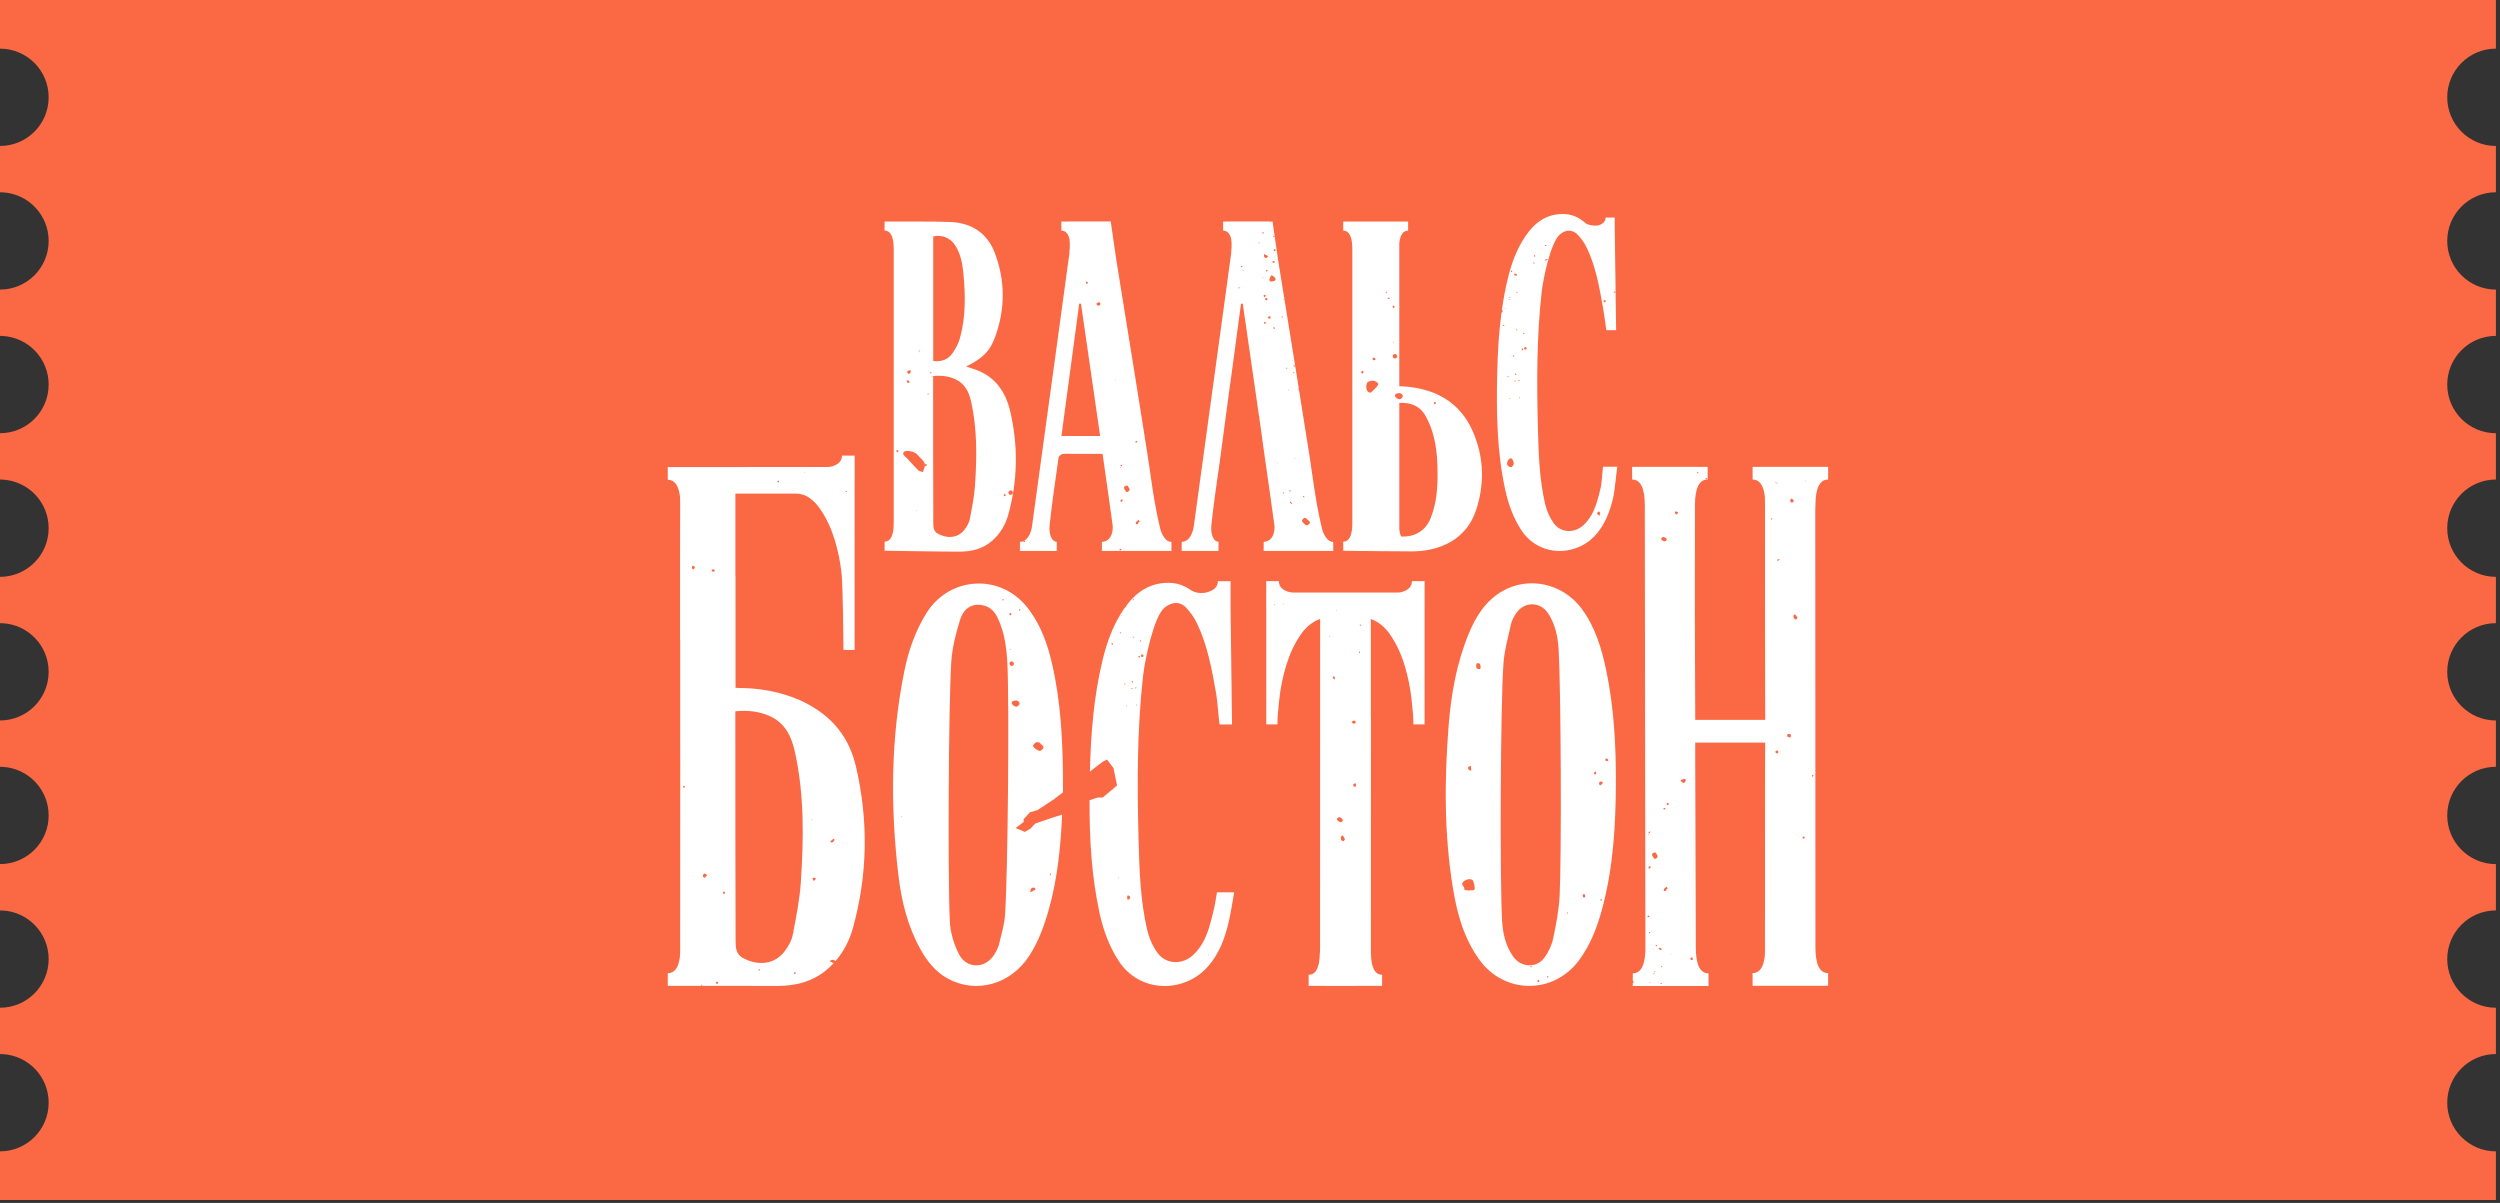 <?xml version="1.0" encoding="UTF-8"?> <svg xmlns="http://www.w3.org/2000/svg" width="372" height="179" viewBox="0 0 372 179" fill="none"><rect x="0" y="0" width="372" height="179" fill="#333333" stroke="none"/><path d="M-3.16438e-07 171.321C3.998 171.321 7.239 168.081 7.239 164.083C7.239 160.21 4.198 157.048 0.373 156.854L-9.4927e-07 156.844L-1.25064e-06 149.949C3.998 149.949 7.239 146.709 7.239 142.711C7.239 138.838 4.197 135.675 0.372 135.481L-1.88347e-06 135.472L-2.18484e-06 128.577C3.998 128.577 7.239 125.337 7.239 121.339C7.239 117.466 4.197 114.303 0.372 114.109L-2.81768e-06 114.1L-3.119e-06 107.206C3.998 107.206 7.239 103.965 7.239 99.967C7.239 96.094 4.197 92.931 0.372 92.737L-3.75188e-06 92.728L-4.05321e-06 85.834C3.998 85.834 7.239 82.593 7.239 78.595C7.239 74.722 4.197 71.559 0.372 71.365L-4.68608e-06 71.356L-4.98741e-06 64.462C3.998 64.462 7.239 61.221 7.239 57.223C7.239 53.349 4.197 50.187 0.372 49.993L-5.62029e-06 49.983L-5.92161e-06 43.09C3.998 43.09 7.239 39.849 7.239 35.851C7.239 31.977 4.197 28.815 0.372 28.621L-6.55449e-06 28.611L-6.85581e-06 21.718C3.998 21.718 7.239 18.477 7.239 14.479C7.239 10.481 3.998 7.24 -7.48865e-06 7.24L-7.80513e-06 0L371.392 -1.6234e-05L371.392 7.236C367.392 7.236 364.149 10.479 364.149 14.479C364.15 18.478 367.392 21.72 371.392 21.72L371.392 28.608C367.392 28.608 364.149 31.851 364.149 35.851C364.149 39.85 367.392 43.093 371.392 43.093L371.392 49.98C367.392 49.98 364.149 53.223 364.149 57.223C364.15 61.222 367.392 64.464 371.392 64.464L371.392 71.353C367.392 71.353 364.149 74.595 364.149 78.595C364.15 82.594 367.392 85.836 371.392 85.836L371.392 92.725C367.392 92.725 364.149 95.967 364.149 99.967C364.15 103.966 367.392 107.208 371.392 107.208L371.392 114.097C367.392 114.097 364.149 117.339 364.149 121.339C364.15 125.338 367.392 128.58 371.392 128.58L371.392 135.469C367.392 135.469 364.15 138.711 364.149 142.71C364.149 146.71 367.392 149.952 371.392 149.952L371.392 156.841C367.392 156.841 364.149 160.083 364.149 164.083C364.15 168.082 367.392 171.324 371.392 171.324L371.392 178.561L0 178.561L-3.16438e-07 171.321Z" fill="#FB6844"></path><path d="M180.628 135.268C180.412 136.255 180.165 137.237 179.857 138.198C179.382 139.669 178.693 141.03 177.536 142.107C175.92 143.612 173.476 143.532 172.203 141.741C171.489 140.735 170.963 139.505 170.686 138.299C169.675 133.907 169.537 129.413 169.419 124.928C169.206 116.831 169.182 108.73 170.078 100.668C170.357 98.156 171.706 91.675 173.293 90.408C174.351 89.563 175.54 89.434 176.48 90.408C177.135 91.085 177.703 91.898 178.11 92.748C179.699 96.059 180.332 99.646 180.966 103.222C181.16 104.312 181.31 106.683 181.469 107.802H183.327C183.251 102.255 183.177 95.485 183.103 90.01H183.108V86.484H181.219C181.219 87.34 180.619 87.904 179.422 88.176C178.45 88.37 177.741 88.109 177.382 87.921C177.312 87.879 177.238 87.835 177.162 87.786C177.08 87.727 176.999 87.673 176.915 87.62C176.915 87.62 176.915 87.62 176.913 87.618C176.885 87.599 176.86 87.582 176.835 87.567C175.935 87.007 174.936 86.724 173.846 86.724C171.168 86.724 169.231 88.012 167.712 89.966C167.721 89.97 167.729 89.976 167.731 89.987C167.742 90.014 167.736 90.035 167.727 90.048C167.715 90.067 167.689 90.077 167.658 90.077C167.647 90.077 167.636 90.077 167.626 90.077C167.588 90.126 167.55 90.174 167.514 90.225H167.516C167.516 90.225 167.527 90.229 167.533 90.231C167.554 90.235 167.575 90.242 167.582 90.261C167.582 90.267 167.586 90.271 167.588 90.278C167.598 90.305 167.615 90.351 167.573 90.385L167.565 90.391H167.554C167.493 90.381 167.486 90.366 167.484 90.358C167.484 90.351 167.48 90.345 167.478 90.339C167.474 90.326 167.467 90.311 167.467 90.294C167.387 90.404 167.307 90.514 167.231 90.627C165.672 92.906 164.737 95.458 164.086 98.122C162.747 103.606 162.316 109.193 162.181 114.812L163.596 113.718L164.101 113.341L164.734 113.021L165.685 114.294L166.215 116.875L165.67 117.333C165.664 117.394 165.655 117.451 165.592 117.484C165.567 117.499 165.531 117.484 165.503 117.493V117.474L164.08 118.675H163.311L162.122 119.076C162.107 124.735 162.403 130.372 163.632 135.943C164.177 138.415 165.026 140.757 166.409 142.915C169.575 147.855 176.241 147.798 179.747 143.81C181.409 141.92 182.256 139.644 182.816 137.252C183.158 135.795 183.372 134.309 183.646 132.777H181.086C180.938 133.656 180.812 134.47 180.636 135.273L180.628 135.268ZM169.888 97.359C169.96 97.351 170.122 97.466 170.146 97.513C170.158 97.536 170.146 97.551 170.141 97.555C170.124 97.57 170.124 97.591 170.124 97.625C170.124 97.673 170.129 97.745 170.023 97.76L169.994 97.764V97.76H169.989C169.888 97.76 169.782 97.709 169.772 97.625C169.765 97.578 169.827 97.424 169.86 97.382C169.867 97.374 169.877 97.363 169.89 97.361L169.888 97.359ZM169.658 95.397C169.626 95.365 169.622 95.338 169.624 95.321C169.624 95.306 169.634 95.285 169.662 95.266C169.685 95.254 169.706 95.27 169.727 95.287C169.734 95.294 169.742 95.298 169.749 95.302L169.755 95.306C169.78 95.334 169.791 95.361 169.787 95.386C169.787 95.391 169.782 95.399 169.78 95.403L169.858 95.439H169.742L169.738 95.441H169.734L169.573 95.439L169.672 95.405C169.672 95.405 169.662 95.397 169.658 95.395V95.397ZM169.43 97.614H169.436C169.495 97.593 169.535 97.593 169.567 97.612C169.596 97.629 169.607 97.662 169.611 97.69C169.611 97.701 169.615 97.709 169.62 97.719C169.628 97.751 169.639 97.785 169.62 97.816C169.607 97.838 169.586 97.852 169.552 97.861C169.539 97.863 169.529 97.865 169.52 97.865C169.453 97.865 169.436 97.802 169.427 97.768L169.423 97.755C169.406 97.694 169.389 97.639 169.43 97.614ZM165.592 95.924C165.575 95.92 165.558 95.918 165.541 95.913C165.495 95.905 165.446 95.896 165.41 95.865L165.357 95.818H165.396C165.396 95.818 165.396 95.81 165.396 95.806C165.396 95.772 165.41 95.698 165.442 95.677H165.444C165.507 95.648 165.545 95.703 165.579 95.753C165.588 95.766 165.596 95.778 165.605 95.791L165.609 95.797V95.806C165.609 95.806 165.613 95.842 165.617 95.863L165.63 95.932L165.59 95.922L165.592 95.924ZM166.395 130.594C166.382 130.594 166.369 130.554 166.357 130.53C166.397 130.522 166.437 130.509 166.475 130.511C166.487 130.511 166.5 130.552 166.513 130.575C166.473 130.583 166.433 130.596 166.395 130.594ZM166.817 94.181C166.817 94.181 166.802 94.198 166.794 94.206C166.785 94.215 166.779 94.223 166.77 94.231L166.764 94.238H166.756C166.739 94.242 166.724 94.244 166.709 94.244C166.69 94.244 166.671 94.24 166.654 94.227C166.637 94.215 166.627 94.191 166.623 94.164V94.16C166.623 94.143 166.625 94.124 166.629 94.109L166.637 94.059L166.669 94.073C166.694 94.086 166.722 94.097 166.747 94.109L166.844 94.153L166.819 94.181H166.817ZM166.99 91.595C166.986 91.605 166.98 91.616 166.973 91.624V91.639L166.948 91.643C166.935 91.643 166.923 91.639 166.912 91.635C166.906 91.635 166.899 91.631 166.893 91.629L166.853 91.622L166.876 91.588C166.876 91.588 166.88 91.582 166.88 91.58C166.885 91.574 166.889 91.565 166.895 91.557L166.908 91.542L166.927 91.548C166.937 91.553 166.954 91.559 166.969 91.559H167.011L166.992 91.597L166.99 91.595ZM167.446 101.848C167.434 101.861 167.415 101.869 167.398 101.869C167.398 101.869 167.394 101.869 167.391 101.869C167.36 101.867 167.339 101.84 167.322 101.819L167.292 101.777H167.311C167.303 101.749 167.296 101.726 167.315 101.711C167.341 101.688 167.364 101.686 167.379 101.69C167.404 101.694 167.425 101.713 167.44 101.745C167.472 101.819 167.461 101.84 167.446 101.85V101.848ZM167.679 105.008C167.679 105.029 167.679 105.062 167.651 105.073C167.634 105.081 167.615 105.083 167.596 105.085L167.552 105.09V105.06C167.552 105.05 167.554 105.039 167.558 105.029C167.558 105.024 167.56 105.018 167.563 105.014L167.567 104.993H167.588C167.588 104.993 167.607 104.993 167.62 104.989C167.628 104.989 167.639 104.984 167.649 104.984L167.679 104.98V105.01V105.008ZM168.139 133.679C168.095 133.776 167.947 133.858 167.835 133.879C167.74 133.896 167.67 133.479 167.75 133.323C167.786 133.251 167.846 133.203 167.972 133.268C168.097 133.35 168.228 133.49 168.139 133.679ZM168.456 102.508C168.456 102.508 168.441 102.516 168.437 102.521L168.431 102.525H168.412C168.412 102.525 168.374 102.51 168.352 102.499L168.34 102.493V102.478C168.331 102.415 168.376 102.392 168.403 102.377C168.409 102.373 168.416 102.371 168.422 102.367C168.437 102.356 168.454 102.36 168.464 102.367C168.473 102.369 168.509 102.384 168.517 102.407C168.532 102.468 168.486 102.495 168.456 102.51V102.508ZM168.612 101.53C168.608 101.541 168.597 101.559 168.568 101.566H168.559C168.559 101.566 168.549 101.568 168.543 101.568C168.492 101.568 168.469 101.522 168.452 101.49C168.443 101.475 168.437 101.463 168.428 101.454C168.403 101.429 168.39 101.401 168.395 101.374C168.395 101.359 168.405 101.336 168.435 101.319C168.475 101.298 168.521 101.336 168.583 101.435C168.593 101.448 168.623 101.49 168.61 101.528L168.612 101.53ZM168.72 94.79C168.714 94.809 168.705 94.83 168.695 94.857L168.676 94.849L168.68 94.872C168.644 94.878 168.61 94.885 168.57 94.889L168.53 94.893L168.543 94.855C168.543 94.855 168.547 94.843 168.549 94.834C168.553 94.811 168.562 94.784 168.587 94.769C168.614 94.754 168.642 94.748 168.669 94.743C168.68 94.741 168.69 94.739 168.701 94.737L168.752 94.722L168.724 94.792L168.72 94.79ZM168.724 89.327C168.724 89.327 168.709 89.329 168.703 89.329C168.657 89.329 168.635 89.289 168.623 89.264C168.619 89.257 168.616 89.251 168.612 89.245C168.6 89.226 168.612 89.203 168.623 89.18C168.625 89.173 168.629 89.167 168.631 89.163L168.638 89.148H168.652C168.718 89.137 168.739 89.184 168.754 89.211C168.758 89.217 168.76 89.224 168.764 89.23C168.775 89.249 168.769 89.272 168.762 89.287C168.756 89.302 168.743 89.321 168.726 89.327H168.724ZM168.976 102.417C168.976 102.417 168.961 102.417 168.952 102.419V102.424H168.925L168.887 102.43V102.424H168.76L168.904 102.377C168.904 102.377 168.904 102.371 168.906 102.369C168.912 102.344 168.921 102.316 168.944 102.303C168.971 102.289 169.001 102.282 169.026 102.278C169.037 102.278 169.047 102.274 169.056 102.272L169.106 102.259L169.079 102.329C169.073 102.348 169.064 102.369 169.054 102.396L169.047 102.409H169.033C169.014 102.415 168.992 102.417 168.971 102.419L168.976 102.417ZM169.147 104.953L169.096 105.083V104.957C169.079 104.951 169.062 104.942 169.052 104.938L169.037 104.932V104.915C169.037 104.9 169.041 104.887 169.043 104.875L169.054 104.826L169.085 104.849C169.085 104.849 169.098 104.856 169.104 104.86C169.117 104.866 169.132 104.873 169.144 104.885C169.163 104.904 169.151 104.934 169.144 104.953H169.147ZM179.768 142.135C179.756 142.135 179.743 142.095 179.73 142.072C179.77 142.063 179.808 142.053 179.846 142.044C179.861 142.072 179.874 142.093 179.887 142.116C179.846 142.124 179.806 142.137 179.768 142.135ZM152.943 90.49C148.913 85.264 141.237 85.704 137.795 91.323C136.187 93.945 135.193 96.796 134.584 99.776C132.527 109.851 132.481 120.001 133.674 130.17C134.128 134.048 135.053 137.835 136.986 141.294C137.981 143.075 139.239 144.643 141.068 145.633C145.291 147.92 150.395 146.46 153.131 142.257C154.525 140.116 155.382 137.757 156.066 135.325C157.41 130.562 157.841 125.696 158.043 121.219L156.873 121.58L154.043 122.541L153.338 123.299L152.491 123.784L151.12 123.219L152.345 122.288L152.298 121.917L153.24 120.878L154.389 120.54L156.88 118.894L158.17 117.898C158.172 117.828 158.174 117.756 158.176 117.687C158.187 111.56 157.972 106.299 157.025 101.1C156.337 97.315 155.355 93.62 152.943 90.493V90.49ZM134.12 121.596C134.107 121.573 134.08 121.544 134.086 121.531C134.105 121.497 134.137 121.47 134.164 121.44C134.177 121.464 134.189 121.485 134.204 121.512C134.177 121.539 134.149 121.569 134.12 121.596ZM156.21 130.077C156.218 129.999 156.259 129.936 156.345 129.978C156.368 129.989 156.36 130.069 156.364 130.115C156.349 130.193 156.314 130.256 156.227 130.214C156.204 130.204 156.204 130.124 156.21 130.077ZM153.304 132.646C153.35 132.252 153.488 132.077 153.771 132.077C153.863 132.077 153.999 132.082 154.047 132.2C154.092 132.311 154.037 132.396 153.929 132.453C153.785 132.526 153.648 132.613 153.502 132.684C153.441 132.716 153.371 132.727 153.306 132.748C153.306 132.705 153.304 132.668 153.302 132.646C153.302 132.63 153.302 132.625 153.302 132.646H153.304ZM149.217 89.152C149.234 89.139 149.255 89.141 149.274 89.144C149.282 89.144 149.293 89.144 149.301 89.144L149.344 89.133L149.333 89.175C149.325 89.205 149.316 89.234 149.308 89.264C149.299 89.293 149.289 89.323 149.282 89.352L149.274 89.386L149.244 89.369C149.23 89.361 149.215 89.352 149.2 89.342L149.17 89.321C149.149 89.291 149.141 89.264 149.145 89.239C149.154 89.198 149.187 89.173 149.217 89.154V89.152ZM149.555 136.08C149.456 137.559 149.016 139.024 148.664 140.478C148.53 141.024 148.247 141.553 147.948 142.036C146.619 144.175 143.829 144.219 142.68 141.958C141.934 140.491 141.415 138.765 141.337 137.131C141.014 130.309 141.151 104.525 141.552 98.474C141.692 96.368 142.226 94.252 142.86 92.227C143.445 90.362 144.811 89.702 146.401 90.103C147.451 90.368 148.078 91.116 148.507 92.05C149.502 94.208 149.794 96.535 149.903 98.855C150.188 104.915 149.977 129.744 149.553 136.082L149.555 136.08ZM150.264 91.239C150.286 91.22 150.311 91.203 150.341 91.207C150.37 91.209 150.398 91.232 150.433 91.281C150.469 91.321 150.505 91.371 150.497 91.422C150.49 91.458 150.463 91.489 150.412 91.517C150.412 91.517 150.395 91.527 150.385 91.534C150.364 91.548 150.336 91.567 150.305 91.567C150.284 91.567 150.262 91.559 150.239 91.538C150.214 91.515 150.199 91.475 150.199 91.426C150.199 91.355 150.224 91.279 150.264 91.241V91.239ZM150.389 96.607L150.381 96.645C150.381 96.645 150.374 96.67 150.374 96.678V96.704H150.349C150.349 96.704 150.328 96.706 150.315 96.708C150.307 96.708 150.298 96.712 150.288 96.712L150.258 96.716V96.687C150.258 96.668 150.258 96.634 150.284 96.626C150.298 96.617 150.317 96.615 150.336 96.613L150.389 96.605V96.607ZM150.22 98.839V98.83C150.188 98.672 150.207 98.548 150.385 98.459H150.398C150.497 98.409 150.583 98.398 150.659 98.43C150.74 98.463 150.801 98.541 150.85 98.674C150.909 98.834 150.854 98.957 150.683 99.041C150.615 99.075 150.556 99.089 150.507 99.089C150.366 99.089 150.29 98.971 150.222 98.839H150.22ZM151.652 104.849C151.563 105.01 151.422 105.119 151.278 105.144C151.261 105.147 151.245 105.149 151.225 105.149C151.076 105.149 150.9 105.058 150.78 104.965C150.643 104.86 150.556 104.744 150.545 104.653C150.535 104.365 150.704 104.325 150.854 104.289C150.879 104.282 150.904 104.276 150.93 104.27C151.283 104.167 151.58 104.301 151.711 104.622C151.728 104.666 151.707 104.755 151.654 104.849H151.652ZM151.779 90.849C151.756 90.863 151.728 90.876 151.705 90.876C151.696 90.876 151.688 90.876 151.682 90.872C151.671 90.866 151.656 90.853 151.652 90.826C151.644 90.788 151.652 90.745 151.661 90.705C151.663 90.691 151.667 90.674 151.669 90.659L151.673 90.625L151.699 90.634H151.724V90.642C151.724 90.642 151.728 90.642 151.73 90.642C151.756 90.648 151.779 90.657 151.796 90.676C151.817 90.701 151.842 90.735 151.836 90.775C151.832 90.802 151.815 90.826 151.783 90.847L151.779 90.849ZM155.236 111.316C155.116 111.503 154.983 111.745 154.662 111.716C154.394 111.691 153.794 111.278 153.735 111.023C153.69 110.822 153.859 110.736 153.956 110.612C154.142 110.378 154.404 110.42 154.628 110.489C154.772 110.534 154.875 110.704 155 110.816C155.154 110.953 155.372 111.103 155.236 111.316ZM165.56 78.18C165.622 78.641 165.535 79.217 165.349 79.651C165.275 79.807 165.195 79.942 165.108 80.06C165.091 80.081 165.074 80.1 165.058 80.119H165.066C164.798 80.454 164.356 80.625 163.97 80.625L163.959 81.611C163.959 81.611 163.964 81.622 163.964 81.628C163.976 81.664 163.985 81.693 163.961 81.708C163.961 81.708 163.959 81.708 163.957 81.71V81.98H174.313L174.309 80.625C174.309 80.625 173.643 80.764 173.02 79.641C172.847 79.329 172.722 78.993 172.638 78.648C171.702 74.839 171.24 70.776 170.794 67.927C169.282 58.225 167.691 48.535 166.133 38.84L165.277 32.957H159.727C158.658 32.957 157.929 32.962 157.929 32.962V34.317C158.493 34.317 158.882 34.677 159.093 35.394C159.137 35.56 159.283 36.262 159.114 37.773L159.104 37.853C159.099 37.874 159.097 37.895 159.095 37.916C159.066 38.142 159.034 38.365 159.004 38.591C158.996 38.65 158.987 38.707 158.981 38.762C158.381 43.232 157.762 47.7 157.15 52.168C155.954 60.896 154.763 69.623 153.557 78.351C153.523 78.597 153.471 78.848 153.39 79.086H153.376C153.164 79.773 152.816 80.231 152.408 80.456C152.436 80.456 152.463 80.469 152.491 80.502C152.514 80.536 152.522 80.568 152.514 80.597C152.505 80.629 152.48 80.654 152.44 80.673C152.423 80.684 152.406 80.688 152.389 80.688C152.358 80.688 152.328 80.671 152.303 80.637C152.282 80.606 152.273 80.578 152.277 80.553C152.279 80.538 152.288 80.526 152.298 80.513C152.129 80.589 151.952 80.627 151.77 80.627L151.762 81.982H156.18L157.241 81.99L157.251 80.627C156.611 80.627 156.014 79.708 156.191 78.053C156.546 74.724 157.051 71.412 157.517 68.095C157.547 67.886 157.87 67.598 158.092 67.562C158.586 67.48 159.104 67.534 159.61 67.534C161.083 67.534 162.555 67.534 164.063 67.534C164.574 71.13 165.089 74.654 165.564 78.182L165.56 78.18ZM169.381 77.379H169.385H169.389C169.451 77.385 169.476 77.432 169.497 77.47C169.516 77.505 169.529 77.527 169.558 77.531L169.603 77.539L169.573 77.575C169.563 77.588 169.554 77.603 169.546 77.619C169.527 77.655 169.506 77.701 169.449 77.716H169.427C169.4 77.79 169.324 77.957 169.259 77.992V78.003H169.229C169.214 78.003 169.199 78.003 169.185 78.003C169.132 78.003 169.064 77.999 169.018 77.933C168.982 77.885 168.995 77.838 169.005 77.803C169.009 77.788 169.014 77.773 169.014 77.758C169.014 77.691 169.056 77.662 169.104 77.624C169.132 77.603 169.163 77.579 169.195 77.546C169.204 77.531 169.225 77.527 169.246 77.527C169.261 77.476 169.29 77.402 169.383 77.381L169.381 77.379ZM169.005 65.678C169.022 65.669 169.037 65.661 169.049 65.654C169.075 65.64 169.098 65.627 169.125 65.621C169.157 65.621 169.185 65.642 169.206 65.659L169.21 65.663C169.254 65.705 169.254 65.76 169.21 65.808C169.176 65.842 169.14 65.853 169.106 65.853C169.077 65.853 169.045 65.844 169.018 65.838C168.999 65.832 168.98 65.827 168.961 65.825L168.923 65.821L168.942 65.787C168.952 65.768 168.963 65.749 168.973 65.73H168.899L169.003 65.68L169.005 65.678ZM167.309 72.407L167.315 72.401C167.48 72.287 167.636 72.234 167.734 72.264C167.774 72.277 167.805 72.302 167.82 72.338C167.843 72.399 167.888 72.46 167.934 72.523C168.055 72.69 168.192 72.877 167.943 73.107C167.877 73.168 167.782 73.206 167.698 73.206C167.681 73.206 167.666 73.206 167.651 73.202C167.592 73.191 167.548 73.162 167.524 73.115C167.497 73.061 167.457 73.002 167.419 72.947C167.301 72.774 167.178 72.597 167.309 72.407ZM167.068 74.403C167.068 74.473 166.973 74.622 166.895 74.66C166.876 74.669 166.859 74.673 166.842 74.673C166.832 74.673 166.823 74.673 166.813 74.667C166.787 74.656 166.766 74.635 166.751 74.599C166.707 74.477 166.735 74.382 166.825 74.334C166.885 74.3 166.982 74.317 167.045 74.353C167.054 74.357 167.07 74.369 167.068 74.401V74.403ZM166.789 69.191H166.798C166.817 69.178 166.838 69.174 166.893 69.164L167.018 69.136L166.99 69.187C166.973 69.219 166.958 69.244 166.944 69.265C166.923 69.299 166.908 69.324 166.899 69.351C166.895 69.366 166.88 69.404 166.847 69.408C166.844 69.408 166.842 69.408 166.84 69.408C166.809 69.408 166.785 69.379 166.773 69.36C166.741 69.326 166.728 69.292 166.732 69.258C166.737 69.24 166.749 69.212 166.789 69.189V69.191ZM166.646 69.532H166.654C166.654 69.532 166.654 69.53 166.654 69.528C166.654 69.52 166.659 69.513 166.659 69.507V69.465L166.697 69.484C166.711 69.493 166.718 69.495 166.73 69.505L166.747 69.518L166.739 69.537C166.732 69.554 166.728 69.568 166.726 69.583L166.72 69.619L166.68 69.598C166.665 69.589 166.644 69.581 166.644 69.56V69.535L166.646 69.532ZM166.635 81.727C166.663 81.704 166.688 81.681 166.716 81.655L166.724 81.649H166.743L166.754 81.653C166.777 81.67 166.8 81.685 166.821 81.698C166.84 81.71 166.859 81.721 166.876 81.733L166.906 81.754L166.878 81.778C166.861 81.792 166.844 81.805 166.828 81.82C166.789 81.853 166.749 81.889 166.701 81.91C166.694 81.915 166.688 81.915 166.684 81.915C166.661 81.915 166.633 81.894 166.602 81.868C166.589 81.858 166.576 81.847 166.563 81.841L166.534 81.822L166.64 81.727H166.635ZM166.006 56.503C166.023 56.535 166.046 56.565 166.054 56.6C166.057 56.613 166.027 56.634 166.01 56.651C165.993 56.619 165.97 56.59 165.962 56.554C165.959 56.541 165.989 56.52 166.006 56.503ZM161.716 41.919C161.851 41.915 161.875 41.995 161.868 42.096C161.864 42.17 161.822 42.214 161.731 42.216C161.596 42.22 161.581 42.138 161.575 42.043C161.594 41.967 161.625 41.921 161.716 41.919ZM157.942 64.879C158.827 58.291 159.708 51.736 160.588 45.181C160.677 45.188 160.764 45.194 160.852 45.198C161.799 51.736 162.743 58.274 163.7 64.877H157.942V64.879ZM163.425 45.5C163.302 45.445 163.165 45.371 163.159 45.194C163.21 45.017 163.455 45.087 163.52 44.922C163.59 45.015 163.733 45.051 163.744 45.19C163.752 45.327 163.535 45.55 163.425 45.5ZM202.066 81.984H202.589C202.794 81.988 208.339 82.047 210.032 82.045C211.826 82.045 213.568 81.746 215.192 80.977C217.45 79.906 218.941 78.108 219.689 75.767C220.857 72.104 220.815 68.418 219.412 64.82C218.352 62.105 215.849 57.713 208.214 57.473V36.176C208.349 34.941 208.786 34.321 209.528 34.321V32.966C209.528 32.966 208.026 32.962 206.172 32.964H203.227C201.373 32.962 199.871 32.966 199.871 32.966V34.321C200.777 34.321 201.229 35.246 201.229 37.097V77.82C201.229 79.67 200.777 80.595 199.871 80.595V81.95C199.871 81.95 200.767 81.965 202.066 81.986V81.995V81.984ZM213.431 59.848C213.492 59.8 213.555 59.8 213.621 59.867C213.72 59.968 213.667 60.038 213.598 60.109C213.526 60.15 213.469 60.158 213.401 60.09C213.302 59.989 213.348 59.913 213.429 59.848H213.431ZM212.17 61.977C212.548 62.679 212.875 63.423 213.11 64.183C213.604 65.781 213.834 67.433 213.883 69.103C213.961 71.813 213.919 74.517 212.888 77.086C212.134 78.966 210.552 79.938 208.478 79.828C208.353 79.552 208.267 79.202 208.216 78.774V59.951C209.978 59.867 211.344 60.434 212.17 61.975V61.977ZM208.738 58.883C208.755 58.927 208.733 59.016 208.681 59.11C208.592 59.271 208.45 59.38 208.307 59.406C208.29 59.408 208.273 59.41 208.254 59.41C208.104 59.41 207.929 59.319 207.808 59.226C207.671 59.121 207.585 59.005 207.574 58.914C207.563 58.626 207.732 58.586 207.882 58.55C207.908 58.544 207.933 58.537 207.958 58.531C208.311 58.428 208.609 58.562 208.74 58.883H208.738ZM207.686 52.691C207.766 52.724 207.827 52.802 207.876 52.935C207.935 53.095 207.88 53.218 207.709 53.302C207.642 53.336 207.582 53.35 207.534 53.35C207.392 53.35 207.316 53.232 207.249 53.1V53.091C207.217 52.933 207.236 52.809 207.413 52.72H207.426C207.525 52.67 207.614 52.659 207.688 52.691H207.686ZM207.285 50.979V50.95C207.285 50.931 207.285 50.897 207.31 50.889C207.325 50.88 207.344 50.878 207.363 50.876L207.416 50.868L207.407 50.906C207.407 50.906 207.401 50.931 207.401 50.939V50.965H207.375C207.375 50.965 207.354 50.967 207.342 50.969C207.333 50.969 207.325 50.973 207.314 50.973L207.285 50.977V50.979ZM207.293 45.5C207.314 45.481 207.34 45.462 207.369 45.468C207.399 45.47 207.426 45.493 207.462 45.542C207.498 45.582 207.534 45.632 207.525 45.683C207.519 45.719 207.492 45.75 207.441 45.778C207.441 45.778 207.424 45.788 207.413 45.795C207.392 45.809 207.365 45.828 207.333 45.828C207.312 45.828 207.291 45.82 207.268 45.799C207.242 45.776 207.228 45.736 207.228 45.687C207.228 45.615 207.253 45.54 207.293 45.502V45.5ZM206.509 44.355C206.581 44.288 206.657 44.218 206.748 44.328C206.776 44.361 206.788 44.408 206.807 44.45C206.7 44.465 206.592 44.477 206.484 44.492C206.493 44.448 206.503 44.402 206.512 44.355H206.509ZM206.245 43.413C206.262 43.4 206.283 43.403 206.302 43.405C206.311 43.405 206.321 43.405 206.33 43.405L206.372 43.394L206.362 43.436C206.353 43.466 206.345 43.495 206.336 43.525C206.328 43.554 206.317 43.584 206.311 43.613L206.302 43.647L206.273 43.63C206.258 43.622 206.243 43.613 206.229 43.603L206.199 43.582C206.178 43.552 206.169 43.525 206.174 43.499C206.182 43.459 206.216 43.434 206.245 43.415V43.413ZM204.315 53.22C204.421 53.175 204.63 53.294 204.668 53.418C204.706 53.54 204.617 53.559 204.533 53.582C204.395 53.62 204.269 53.641 204.262 53.433C204.239 53.355 204.207 53.264 204.315 53.22ZM203.578 56.815C203.988 56.617 204.459 56.552 204.873 56.866C205.219 57.129 205.151 57.302 204.44 57.987C204.184 58.156 203.998 58.691 203.531 58.263C203.217 57.974 203.227 56.984 203.578 56.815ZM202.725 55.194C202.801 55.165 202.847 55.205 202.872 55.266C202.932 55.416 202.786 55.49 202.739 55.605C202.668 55.557 202.543 55.515 202.537 55.462C202.526 55.346 202.598 55.241 202.725 55.194ZM238.214 72.416C238.035 73.24 237.828 74.062 237.57 74.865C237.173 76.093 236.596 77.231 235.631 78.132C234.279 79.39 232.237 79.322 231.172 77.824C230.575 76.983 230.135 75.954 229.903 74.947C229.058 71.275 228.942 67.518 228.845 63.77C228.665 57.001 228.646 50.231 229.396 43.491C229.631 41.392 230.739 36.131 232.083 34.915C232.921 34.157 233.96 34.102 234.748 34.915C235.295 35.48 235.77 36.161 236.11 36.871C237.439 39.638 237.967 42.638 238.497 45.626C238.702 46.777 238.85 47.94 239.023 49.135H240.48C240.411 44.064 240.343 39.046 240.275 34.049C240.275 33.046 240.271 32.369 240.271 32.369H238.913C238.913 32.932 238.552 33.32 237.834 33.531C237.796 33.541 237.73 33.556 237.633 33.571C236.615 33.6 236.138 33.341 236.009 33.252C235.838 33.126 235.671 32.993 235.504 32.862C234.634 32.188 233.643 31.842 232.543 31.842C230.059 31.842 228.338 33.164 227.009 35.105C225.706 37.01 224.925 39.143 224.382 41.369C223.991 42.964 223.696 44.57 223.47 46.185C223.531 46.147 223.592 46.147 223.62 46.239C223.579 46.326 223.554 46.467 223.493 46.486C223.476 46.49 223.453 46.49 223.427 46.486C223.024 49.468 222.855 52.478 222.785 55.496C222.652 61.361 222.728 67.214 224 72.981C224.456 75.046 225.166 77.004 226.321 78.808C228.967 82.937 234.539 82.888 237.468 79.556C238.858 77.975 239.566 76.072 240.035 74.074C240.29 72.987 240.459 70.713 240.656 69.45H238.527C238.427 70.211 238.334 71.864 238.212 72.422L238.214 72.416ZM240.214 43.405C240.278 43.365 240.349 43.36 240.368 43.451C240.373 43.474 240.307 43.514 240.275 43.546C240.208 43.58 240.138 43.588 240.119 43.499C240.115 43.476 240.176 43.43 240.214 43.407V43.405ZM238.713 44.657C238.801 44.621 238.852 44.652 238.903 44.718C238.938 44.812 238.96 44.899 238.827 44.952C238.738 44.987 238.679 44.962 238.641 44.893C238.59 44.798 238.579 44.709 238.713 44.657ZM230.277 38.604C230.289 38.654 230.19 38.709 230.038 38.755C229.971 38.789 229.878 38.797 229.882 38.711C229.886 38.587 230.034 38.608 230.116 38.559C230.182 38.521 230.254 38.513 230.277 38.604ZM229.96 36.456C230.006 36.456 230.08 36.441 230.093 36.462C230.142 36.54 230.085 36.587 230.011 36.601C229.966 36.61 229.89 36.618 229.878 36.597C229.829 36.519 229.886 36.479 229.96 36.456ZM224.914 40.271H224.918C224.973 40.271 225.007 40.296 225.018 40.349C225.026 40.38 225.022 40.408 225.007 40.429C224.986 40.458 224.948 40.467 224.921 40.471C224.914 40.471 224.91 40.471 224.904 40.471C224.864 40.471 224.832 40.441 224.821 40.393C224.802 40.292 224.885 40.275 224.912 40.269L224.914 40.271ZM224.6 44.246C224.61 44.227 224.633 44.214 224.667 44.208H224.671C224.707 44.208 224.749 44.208 224.758 44.239C224.768 44.267 224.762 44.288 224.754 44.3C224.741 44.319 224.716 44.33 224.684 44.33C224.644 44.33 224.608 44.33 224.597 44.303C224.589 44.281 224.589 44.26 224.597 44.243L224.6 44.246ZM224.707 59.237V59.266C224.707 59.288 224.707 59.321 224.68 59.332C224.663 59.34 224.644 59.342 224.625 59.344L224.581 59.349V59.319C224.581 59.309 224.583 59.298 224.587 59.288C224.587 59.283 224.589 59.277 224.591 59.273L224.595 59.252H224.616C224.616 59.252 224.635 59.252 224.648 59.247C224.657 59.247 224.667 59.243 224.678 59.243L224.707 59.239V59.237ZM224.515 44.484L224.528 44.471L224.545 44.477C224.545 44.477 224.555 44.48 224.562 44.482C224.583 44.486 224.604 44.492 224.61 44.511C224.61 44.517 224.614 44.522 224.616 44.528C224.627 44.555 224.644 44.602 224.602 44.636L224.593 44.642H224.583C224.521 44.631 224.515 44.617 224.513 44.608C224.513 44.602 224.509 44.596 224.507 44.589C224.496 44.562 224.481 44.52 224.519 44.482L224.515 44.484ZM224.342 55.97C224.367 55.947 224.39 55.945 224.405 55.949C224.431 55.953 224.452 55.972 224.466 56.004C224.498 56.078 224.488 56.099 224.473 56.109C224.46 56.122 224.441 56.13 224.424 56.13C224.424 56.13 224.42 56.13 224.418 56.13C224.386 56.128 224.365 56.101 224.348 56.08L224.319 56.038H224.338C224.329 56.01 224.323 55.987 224.342 55.972V55.97ZM223.843 48.44C223.843 48.44 223.829 48.457 223.82 48.465C223.812 48.473 223.805 48.482 223.797 48.49L223.791 48.497H223.782C223.765 48.501 223.75 48.503 223.736 48.503C223.717 48.503 223.698 48.499 223.681 48.486C223.664 48.473 223.653 48.45 223.649 48.423V48.419C223.649 48.402 223.651 48.383 223.655 48.368L223.664 48.318L223.696 48.332C223.721 48.345 223.748 48.355 223.774 48.368L223.871 48.412L223.845 48.44H223.843ZM224.017 45.854C224.012 45.864 224.006 45.875 224 45.883V45.898L223.974 45.902C223.962 45.902 223.949 45.898 223.938 45.894C223.932 45.894 223.926 45.889 223.919 45.887L223.879 45.881L223.903 45.847C223.903 45.847 223.907 45.841 223.907 45.839C223.911 45.833 223.915 45.824 223.922 45.816L223.934 45.801L223.953 45.807C223.964 45.812 223.981 45.818 223.995 45.818H224.038L224.019 45.856L224.017 45.854ZM224.904 69.503C224.815 69.556 224.371 69.431 224.268 69.117C224.173 68.833 224.458 68.281 224.678 68.224C225.032 68.154 225.064 68.39 225.155 68.582C225.337 68.968 225.223 69.313 224.904 69.505V69.503ZM225.29 53.114C225.242 53.064 225.182 53.02 225.153 52.961C225.136 52.929 225.168 52.872 225.176 52.826C225.252 52.849 225.303 52.895 225.318 52.988C225.311 53.022 225.301 53.068 225.292 53.112L225.29 53.114ZM225.324 40.882C225.32 40.869 225.311 40.855 225.303 40.842C225.288 40.816 225.271 40.789 225.28 40.758L225.284 40.749C225.29 40.732 225.299 40.72 225.311 40.711C225.337 40.699 225.364 40.711 225.387 40.72C225.396 40.724 225.402 40.726 225.408 40.728C225.425 40.73 225.444 40.732 225.461 40.734C225.552 40.743 225.653 40.753 225.698 40.871C225.719 40.892 225.729 40.918 225.729 40.943C225.729 40.97 225.715 40.996 225.691 41.013C225.67 41.029 225.643 41.036 225.615 41.042C225.603 41.044 225.59 41.046 225.577 41.05L225.55 41.059L225.542 41.032C225.531 40.992 225.501 40.983 225.451 40.972C225.404 40.962 225.345 40.949 225.322 40.882H225.324ZM225.484 56.767C225.484 56.767 225.47 56.775 225.465 56.779L225.459 56.784H225.44C225.44 56.784 225.402 56.769 225.381 56.758L225.368 56.752V56.737C225.36 56.674 225.404 56.651 225.432 56.636C225.438 56.632 225.444 56.63 225.451 56.626C225.465 56.615 225.482 56.619 225.493 56.626C225.501 56.628 225.537 56.642 225.546 56.666C225.561 56.727 225.514 56.754 225.484 56.769V56.767ZM225.641 55.789C225.637 55.799 225.626 55.818 225.596 55.825H225.588C225.588 55.825 225.577 55.827 225.571 55.827C225.52 55.827 225.497 55.781 225.48 55.749C225.472 55.734 225.465 55.721 225.457 55.713C225.432 55.688 225.419 55.66 225.423 55.633C225.423 55.618 225.434 55.595 225.463 55.578C225.503 55.557 225.55 55.595 225.611 55.694C225.622 55.707 225.651 55.749 225.639 55.787L225.641 55.789ZM225.748 49.049C225.742 49.068 225.734 49.089 225.723 49.116L225.704 49.108L225.708 49.131C225.672 49.137 225.639 49.144 225.599 49.148L225.558 49.152L225.571 49.114C225.571 49.114 225.575 49.102 225.577 49.093C225.582 49.07 225.59 49.042 225.615 49.028C225.643 49.013 225.67 49.007 225.698 49.002C225.708 49 225.719 48.998 225.729 48.996L225.78 48.981L225.753 49.051L225.748 49.049ZM225.753 43.586C225.753 43.586 225.738 43.588 225.732 43.588C225.685 43.588 225.664 43.548 225.651 43.523C225.647 43.516 225.645 43.51 225.641 43.504C225.628 43.485 225.641 43.462 225.651 43.438C225.653 43.432 225.658 43.426 225.66 43.422L225.666 43.407H225.681C225.746 43.398 225.767 43.443 225.782 43.47C225.787 43.476 225.789 43.483 225.793 43.489C225.803 43.508 225.797 43.531 225.791 43.546C225.784 43.561 225.772 43.58 225.755 43.586H225.753ZM226.004 56.676C226.004 56.676 225.989 56.676 225.981 56.678V56.682H225.953L225.915 56.689V56.682H225.789L225.932 56.636C225.932 56.636 225.932 56.63 225.934 56.628C225.941 56.602 225.949 56.575 225.972 56.562C226 56.548 226.029 56.541 226.055 56.537C226.065 56.537 226.076 56.533 226.084 56.531L226.135 56.518L226.108 56.588C226.101 56.607 226.093 56.628 226.082 56.655L226.076 56.668H226.061C226.042 56.674 226.021 56.676 226 56.678L226.004 56.676ZM226.175 59.212L226.124 59.342V59.216C226.108 59.209 226.091 59.201 226.08 59.197L226.065 59.191V59.174C226.065 59.159 226.07 59.146 226.072 59.134L226.082 59.085L226.114 59.108C226.114 59.108 226.127 59.115 226.133 59.119C226.146 59.125 226.16 59.132 226.173 59.144C226.192 59.163 226.179 59.193 226.173 59.212H226.175ZM226.646 52.073C226.633 52.094 226.612 52.109 226.579 52.117C226.566 52.12 226.555 52.122 226.547 52.122C226.479 52.122 226.462 52.058 226.454 52.025L226.45 52.012C226.433 51.951 226.416 51.896 226.456 51.871H226.462C226.522 51.85 226.562 51.85 226.593 51.869C226.623 51.886 226.633 51.919 226.638 51.947C226.638 51.957 226.642 51.966 226.646 51.976C226.655 52.008 226.665 52.042 226.646 52.073ZM226.764 49.7H226.76L226.6 49.698L226.699 49.664C226.699 49.664 226.688 49.656 226.684 49.654C226.652 49.622 226.648 49.595 226.65 49.578C226.65 49.563 226.661 49.542 226.688 49.523C226.712 49.51 226.733 49.527 226.754 49.544C226.76 49.55 226.769 49.555 226.775 49.559L226.781 49.563C226.807 49.59 226.817 49.618 226.813 49.643C226.813 49.647 226.809 49.656 226.807 49.66L226.885 49.696H226.769L226.764 49.698V49.7ZM227.168 51.81C227.151 51.825 227.151 51.846 227.151 51.879C227.151 51.928 227.155 51.999 227.05 52.014L227.02 52.018V52.014H227.016C226.914 52.014 226.809 51.964 226.798 51.879C226.792 51.833 226.853 51.679 226.887 51.637C226.893 51.629 226.904 51.618 226.916 51.616C226.986 51.603 227.151 51.723 227.174 51.77C227.187 51.793 227.174 51.808 227.17 51.812L227.168 51.81ZM228.317 39.265C228.279 39.238 228.241 39.211 228.184 39.173C228.19 39.116 228.196 39.046 228.203 38.979C228.241 39.006 228.304 39.025 228.313 39.061C228.329 39.124 228.317 39.198 228.317 39.267V39.265ZM228.376 38.212C228.279 38.207 228.277 38.112 228.258 38.045C228.251 38.024 228.3 37.984 228.321 37.954C228.425 37.969 228.425 38.06 228.446 38.125C228.452 38.146 228.399 38.212 228.378 38.209L228.376 38.212ZM238.013 76.705C237.912 76.749 237.855 76.698 237.859 76.629C237.868 76.483 237.517 76.568 237.682 76.327C237.752 76.226 237.783 76.096 237.937 76.129C238.056 76.155 238.039 76.285 238.085 76.367C238.161 76.504 238.003 76.589 238.016 76.705H238.013ZM119.588 104.455C117.702 103.522 114.365 102.377 110 102.377C109.818 102.371 109.634 102.36 109.446 102.339V90.044H109.442V85.698H109.425V73.444H118.387C119.145 73.444 119.886 73.68 120.501 74.125C121.103 74.561 121.639 75.13 122.11 75.836C123.006 77.177 123.703 78.675 124.206 80.332C124.706 81.988 125.048 83.672 125.232 85.379C125.416 87.089 125.509 95.662 125.509 96.714H127.169V71.707H127.175C127.175 71.577 127.171 71.446 127.171 71.316H127.175V67.79H125.287C125.287 68.55 124.812 69.082 123.863 69.381C123.639 69.45 123.407 69.486 123.173 69.486L99.365 69.503V71.387C100.385 71.387 100.994 72.234 101.186 73.927C101.186 73.927 101.209 74.557 101.207 74.907C101.186 81.552 101.192 84.756 101.192 95.197H101.213V109.328C101.218 110.865 101.224 112.401 101.222 113.937C101.22 118.869 101.201 136.655 101.205 141.585C101.205 141.852 101.173 142.371 101.173 142.371C100.968 143.998 100.366 144.814 99.365 144.814V146.698H104.369C104.352 146.635 104.365 146.561 104.365 146.491C104.403 146.519 104.441 146.546 104.498 146.584C104.493 146.62 104.489 146.658 104.487 146.698H110.604C112.289 146.71 113.975 146.719 115.66 146.713C118.416 146.702 121.031 146.068 123.204 144.139C123.502 143.874 123.783 143.598 124.047 143.313C123.908 143.248 123.762 143.193 123.623 143.125C123.563 143.098 123.515 143.052 123.46 143.014C123.492 142.988 123.519 142.965 123.536 142.953C123.863 142.757 124.077 142.761 124.241 142.974C124.256 142.995 124.275 143.018 124.29 143.043C125.551 141.602 126.406 139.924 126.92 138.069C129.116 130.132 129.232 122.113 127.376 114.11C126.356 109.714 123.874 106.573 119.591 104.455H119.588ZM125.925 73.042C125.997 73.033 126.06 73.046 126.049 73.132C126.047 73.156 125.978 73.177 125.935 73.185C125.866 73.2 125.8 73.183 125.813 73.096C125.815 73.073 125.887 73.058 125.925 73.042ZM119.749 70.211C119.766 70.243 119.789 70.272 119.798 70.308C119.8 70.321 119.77 70.342 119.753 70.359C119.736 70.327 119.713 70.298 119.705 70.262C119.703 70.249 119.732 70.228 119.749 70.211ZM115.677 71.558C115.772 71.509 115.867 71.507 115.918 71.598C115.941 71.642 115.922 71.75 115.884 71.781C115.818 71.834 115.776 71.739 115.74 71.699C115.709 71.663 115.58 71.648 115.677 71.558ZM101.942 117.114C101.864 117.196 101.769 117.232 101.686 117.158C101.646 117.122 101.627 117.006 101.657 116.962C101.705 116.886 101.779 116.966 101.83 116.993C101.874 117.019 102.007 116.987 101.942 117.114ZM103.294 84.614C103.232 84.684 103.167 84.77 103.055 84.697C102.947 84.625 102.933 84.351 103.028 84.235C103.121 84.123 103.194 84.195 103.27 84.265C103.393 84.374 103.49 84.48 103.294 84.614ZM104.918 130.617C104.814 130.547 104.658 130.564 104.599 130.427C104.542 130.292 104.681 129.993 104.808 130.004C104.95 130.016 105.114 130.039 105.182 130.216C105.195 130.412 104.922 130.427 104.916 130.615L104.918 130.617ZM106.312 85.011C106.206 85.093 106.063 85.089 105.938 84.998C105.862 84.941 105.873 84.874 105.915 84.812C106.02 84.663 106.183 84.758 106.322 84.728C106.322 84.827 106.358 84.973 106.31 85.011H106.312ZM106.774 146.373C106.679 146.409 106.593 146.43 106.54 146.297C106.504 146.209 106.529 146.15 106.599 146.112C106.694 146.061 106.783 146.051 106.836 146.184C106.872 146.272 106.84 146.323 106.774 146.373ZM107.784 132.99C107.651 133.041 107.598 132.969 107.569 132.866C107.547 132.79 107.575 132.731 107.664 132.697C107.799 132.644 107.841 132.722 107.881 132.815C107.89 132.899 107.873 132.954 107.784 132.99ZM112.906 144.441C112.883 144.43 112.883 144.35 112.889 144.304C112.897 144.226 112.938 144.162 113.026 144.205C113.049 144.215 113.041 144.295 113.045 144.342C113.03 144.42 112.995 144.483 112.908 144.441H112.906ZM118.15 144.925C118.146 144.877 118.144 144.83 118.14 144.78C118.173 144.639 118.277 144.651 118.376 144.691C118.416 144.708 118.442 144.763 118.473 144.799C118.366 144.841 118.258 144.883 118.15 144.925ZM119.162 131.314C118.993 133.816 118.497 136.303 118.023 138.775C118.057 138.767 118.089 138.759 118.121 138.761C118.133 138.761 118.146 138.801 118.159 138.824C118.118 138.832 118.078 138.845 118.04 138.843C118.032 138.843 118.026 138.826 118.017 138.809C117.996 138.919 117.975 139.026 117.954 139.136C117.802 139.937 117.345 140.729 116.864 141.408C115.189 143.766 112.426 143.654 110.416 142.468C109.565 141.964 109.461 141.03 109.457 140.124C109.442 135.169 109.431 130.212 109.425 125.257C109.419 119.147 109.419 113.037 109.417 106.928C109.417 106.597 109.417 106.264 109.417 105.84C111.341 105.659 113.047 105.851 114.653 106.609C116.868 107.653 117.783 109.636 118.275 111.855C119.7 118.287 119.597 124.806 119.158 131.314H119.162ZM120.879 121.972C120.843 121.967 120.803 121.961 120.765 121.957C120.775 121.934 120.782 121.896 120.795 121.894C120.83 121.887 120.871 121.898 120.909 121.9C120.898 121.923 120.89 121.944 120.877 121.972H120.879ZM121.149 131.047C121.016 131.066 120.995 130.963 120.959 130.872C120.923 130.781 120.868 130.691 120.98 130.615C121.037 130.577 121.373 130.648 121.394 130.701C121.415 130.754 121.219 131.036 121.151 131.047H121.149ZM123.775 125.373C123.737 125.388 123.665 125.361 123.629 125.331C123.597 125.304 123.591 125.245 123.574 125.2C123.601 125.118 124.051 124.777 124.108 124.808C124.14 124.825 124.153 124.897 124.153 124.943C124.151 125.19 123.971 125.295 123.777 125.375L123.775 125.373ZM142.841 82.085C144.602 82.079 146.275 81.672 147.665 80.439C148.86 79.377 149.625 78.06 150.039 76.559C151.443 71.484 151.517 66.359 150.33 61.241C149.677 58.43 148.203 56.166 145.354 55.068C144.849 54.874 144.327 54.729 143.757 54.541C146.197 53.323 147.263 52.337 148.062 50.166C149.58 46.045 149.595 41.866 148.074 37.75C146.972 34.766 144.693 33.2 141.516 33.033C139.628 32.934 131.627 32.962 131.627 32.962V34.317C132.534 34.317 132.985 35.242 132.985 37.092V77.815C132.985 79.666 132.534 80.591 131.627 80.591V81.946C131.627 81.946 140.215 82.094 142.843 82.083L142.841 82.085ZM150.182 73.044L150.188 73.04C150.353 72.959 150.543 72.894 150.676 73.16C150.761 73.324 150.729 73.459 150.583 73.552C150.493 73.611 150.414 73.638 150.347 73.638C150.326 73.638 150.305 73.636 150.286 73.63C150.207 73.609 150.144 73.547 150.089 73.442L150.013 73.295L150.053 73.335C150.032 73.219 150.089 73.132 150.182 73.046V73.044ZM149.375 73.609C149.375 73.59 149.38 73.573 149.384 73.562L149.377 73.556L149.396 73.535C149.407 73.526 149.426 73.52 149.479 73.535C149.51 73.543 149.635 73.585 149.654 73.632C149.686 73.71 149.633 73.748 149.595 73.775C149.589 73.779 149.584 73.784 149.578 73.788L149.563 73.798C149.538 73.815 149.508 73.838 149.475 73.838C149.453 73.838 149.43 73.83 149.405 73.809C149.369 73.777 149.371 73.64 149.373 73.609H149.375ZM133.533 67.269C133.397 67.273 133.383 67.191 133.376 67.096C133.395 67.02 133.427 66.974 133.518 66.972C133.653 66.968 133.676 67.048 133.67 67.149C133.666 67.223 133.623 67.267 133.533 67.269ZM138.866 35.183C140.088 34.867 141.415 35.4 142.103 36.462C142.893 37.68 143.185 39.053 143.328 40.467C143.662 43.784 143.74 47.099 142.83 50.345C142.612 51.118 142.205 51.871 141.746 52.541C141.081 53.513 140.074 53.854 138.863 53.721V35.183H138.866ZM136.734 52.088C136.789 52.058 136.829 52.086 136.819 52.132C136.81 52.172 136.785 52.208 136.766 52.246C136.783 52.246 136.8 52.263 136.81 52.297C136.821 52.33 136.804 52.373 136.802 52.408C136.777 52.408 136.737 52.413 136.734 52.408C136.724 52.373 136.709 52.328 136.72 52.297C136.73 52.263 136.747 52.248 136.764 52.246C136.749 52.231 136.732 52.214 136.718 52.2C136.722 52.162 136.715 52.101 136.734 52.09V52.088ZM135.045 55.233C135.18 55.066 135.345 55.104 135.512 55.098C135.516 55.264 135.552 55.428 135.383 55.559C135.256 55.658 135.172 55.667 135.102 55.54C134.979 55.443 134.935 55.37 135.045 55.233ZM135.091 56.552C135.171 56.655 135.338 56.699 135.321 56.87C135.313 56.942 135.275 56.999 135.281 56.999C135.043 56.969 134.937 56.879 134.914 56.754C134.903 56.699 135.028 56.619 135.091 56.552ZM136.422 76.062C136.405 76.047 136.371 76.028 136.375 76.016C136.382 75.982 136.403 75.948 136.418 75.916C136.435 75.931 136.451 75.948 136.473 75.967C136.458 75.999 136.441 76.03 136.424 76.062H136.422ZM137.909 69.206C137.896 69.258 137.86 69.313 137.803 69.351C137.706 69.412 137.681 69.343 137.649 69.273C137.649 69.261 137.641 69.248 137.634 69.24C137.634 69.372 137.598 69.513 137.518 69.667C137.423 69.849 137.402 70.051 137.347 70.243C137.117 70.163 136.813 70.135 136.669 70C136.234 69.602 135.862 69.162 135.469 68.74C135.389 68.658 135.298 68.576 135.233 68.487C134.929 68.055 134.033 67.606 134.553 67.206H134.546C134.806 67.003 136.099 67.084 136.597 67.747C136.941 68.203 137.554 68.58 137.628 69.113C137.634 69.107 137.641 69.1 137.649 69.098C137.729 69.05 137.86 69.06 137.9 69.124C137.905 69.132 137.905 69.141 137.907 69.149V69.206H137.909ZM138.103 58.771C138.078 58.735 138.052 58.7 138.014 58.647C138.038 58.596 138.065 58.539 138.093 58.48C138.118 58.516 138.166 58.554 138.164 58.588C138.16 58.651 138.126 58.71 138.103 58.771ZM138.424 55.542C138.403 55.542 138.382 55.485 138.363 55.458C138.409 55.372 138.49 55.399 138.553 55.401C138.574 55.401 138.616 55.468 138.608 55.49C138.574 55.574 138.487 55.547 138.424 55.544V55.542ZM138.754 56.044C138.718 56.054 138.682 56.065 138.646 56.075C138.646 56.052 138.637 56.012 138.646 56.006C138.678 55.987 138.716 55.979 138.751 55.968C138.751 55.991 138.751 56.017 138.751 56.044H138.754ZM139.487 79.375C138.942 79.052 138.876 78.456 138.874 77.876C138.863 74.709 138.857 71.539 138.855 68.371C138.851 64.466 138.851 60.558 138.851 56.653C138.851 56.44 138.851 56.229 138.851 55.958C140.082 55.842 141.172 55.964 142.198 56.449C143.614 57.117 144.199 58.383 144.513 59.802C145.424 63.914 145.358 68.08 145.079 72.243C144.967 73.921 144.623 75.588 144.308 77.244C144.211 77.756 143.92 78.262 143.611 78.696C142.541 80.203 140.775 80.134 139.489 79.373L139.487 79.375ZM272.027 71.351V69.467H260.788V71.351C261.808 71.351 262.416 72.199 262.609 73.891C262.609 73.891 262.632 74.521 262.63 74.871C262.607 82.671 262.664 107.119 262.664 107.119H252.253C252.253 107.119 252.19 94.381 252.192 91.253C252.196 86.705 252.209 75.21 252.209 75.21C252.209 72.639 252.838 71.353 254.097 71.353V69.469H242.859V71.353C244.117 71.353 244.747 72.639 244.747 75.21V75.771C244.747 75.771 244.831 136.398 244.835 141.467C244.757 143.707 244.132 144.83 242.956 144.83V145.92C242.975 145.931 242.994 145.945 243.008 145.975C243.097 146.055 243.078 146.141 243.061 146.219C243.057 146.236 243.055 146.251 243.051 146.268H243.023L243.019 146.287C243.002 146.283 242.987 146.281 242.97 146.278C242.966 146.278 242.96 146.278 242.956 146.276V146.717H254.226V144.833C252.967 144.833 252.338 143.547 252.338 140.976V140.415L252.251 113.002V110.504H262.662C262.662 110.504 262.642 113.615 262.642 113.923C262.64 118.854 262.621 136.64 262.626 141.57C262.626 141.838 262.594 142.356 262.594 142.356C262.389 143.983 261.787 144.799 260.786 144.799V146.683H272.024V144.799C270.766 144.799 270.136 143.513 270.136 140.942V140.381C270.136 140.381 270.115 93.658 270.113 78.627C270.113 78.1 270.113 75.927 270.113 75.773L270.136 75.213C270.136 72.641 270.766 71.356 272.024 71.356L272.027 71.351ZM253.939 71.136C253.96 71.13 254 71.178 254.029 71.2C254.015 71.303 253.924 71.303 253.858 71.324C253.837 71.33 253.772 71.278 253.774 71.257C253.778 71.16 253.873 71.157 253.941 71.138L253.939 71.136ZM252.595 70.194C252.619 70.19 252.659 70.255 252.69 70.287C252.724 70.355 252.733 70.424 252.644 70.443C252.621 70.447 252.574 70.386 252.551 70.348C252.511 70.285 252.507 70.213 252.597 70.194H252.595ZM247.271 80.039C247.347 79.9 247.486 79.898 247.609 79.915C247.687 79.925 247.756 80.005 247.833 80.052C247.925 80.108 248.052 80.167 248.001 80.29C247.955 80.399 247.909 80.536 247.737 80.549C247.596 80.559 247.245 80.397 247.193 80.271C247.15 80.169 247.231 80.111 247.271 80.037V80.039ZM245.355 123.78H245.363C245.382 123.767 245.404 123.763 245.459 123.752L245.583 123.725L245.556 123.776C245.539 123.807 245.524 123.833 245.509 123.854C245.488 123.887 245.473 123.913 245.465 123.94C245.461 123.955 245.446 123.993 245.412 123.997C245.41 123.997 245.408 123.997 245.406 123.997C245.374 123.997 245.351 123.967 245.338 123.948C245.306 123.915 245.294 123.881 245.298 123.847C245.302 123.828 245.315 123.801 245.355 123.778V123.78ZM245.211 124.121H245.22C245.22 124.121 245.22 124.119 245.22 124.117C245.22 124.109 245.224 124.102 245.224 124.096V124.054L245.262 124.073C245.277 124.081 245.283 124.083 245.296 124.094L245.313 124.107L245.304 124.125C245.298 124.142 245.294 124.157 245.292 124.172L245.285 124.208L245.245 124.187C245.23 124.178 245.209 124.17 245.209 124.149V124.123L245.211 124.121ZM245.245 136.503C245.222 136.503 245.195 136.482 245.163 136.457C245.15 136.446 245.137 136.436 245.125 136.43L245.095 136.411L245.201 136.316C245.228 136.293 245.254 136.269 245.281 136.244L245.29 136.238H245.309L245.319 136.242C245.342 136.259 245.366 136.274 245.387 136.286C245.406 136.299 245.425 136.309 245.442 136.322L245.471 136.343L245.444 136.366C245.427 136.381 245.41 136.394 245.393 136.409C245.355 136.442 245.315 136.478 245.266 136.499C245.26 136.503 245.254 136.503 245.249 136.503H245.245ZM245.359 138.796L245.363 138.773H245.37C245.378 138.75 245.393 138.727 245.406 138.706C245.414 138.693 245.423 138.678 245.431 138.664L245.448 138.63L245.473 138.655C245.473 138.655 245.486 138.668 245.492 138.672C245.507 138.685 245.522 138.697 245.528 138.718C245.537 138.744 245.545 138.78 245.528 138.811C245.516 138.832 245.494 138.849 245.461 138.855C245.45 138.855 245.437 138.86 245.425 138.86C245.406 138.86 245.387 138.855 245.374 138.843C245.366 138.834 245.357 138.82 245.359 138.792V138.796ZM245.56 146.179C245.556 146.19 245.549 146.2 245.543 146.209V146.224L245.518 146.228C245.505 146.228 245.492 146.224 245.482 146.219C245.475 146.219 245.469 146.215 245.463 146.213L245.423 146.207L245.446 146.173C245.446 146.173 245.45 146.167 245.45 146.165C245.454 146.158 245.459 146.15 245.465 146.141L245.478 146.127L245.497 146.133C245.507 146.137 245.524 146.144 245.539 146.144H245.581L245.562 146.181L245.56 146.179ZM245.461 129.245C245.442 129.253 245.425 129.257 245.408 129.257C245.397 129.257 245.389 129.257 245.378 129.251C245.353 129.241 245.332 129.22 245.317 129.184C245.273 129.061 245.3 128.967 245.391 128.918C245.448 128.884 245.547 128.901 245.611 128.937C245.619 128.941 245.636 128.954 245.634 128.986C245.634 129.055 245.539 129.205 245.461 129.243V129.245ZM246.141 144.961L246.132 144.967H246.122C246.06 144.957 246.054 144.942 246.052 144.934C246.052 144.927 246.048 144.921 246.046 144.915C246.035 144.887 246.02 144.845 246.058 144.807L246.071 144.795L246.088 144.801C246.088 144.801 246.098 144.803 246.105 144.805C246.126 144.809 246.147 144.816 246.153 144.835C246.153 144.841 246.158 144.845 246.16 144.852C246.17 144.879 246.187 144.925 246.145 144.959L246.141 144.961ZM246.295 144.626C246.282 144.645 246.257 144.656 246.225 144.656C246.185 144.656 246.149 144.656 246.139 144.628C246.13 144.607 246.13 144.586 246.139 144.569C246.149 144.55 246.172 144.538 246.206 144.531H246.21C246.246 144.531 246.289 144.531 246.297 144.563C246.308 144.59 246.301 144.611 246.293 144.624L246.295 144.626ZM246.55 140.752C246.529 140.782 246.491 140.79 246.464 140.794C246.458 140.794 246.453 140.794 246.447 140.794C246.407 140.794 246.375 140.765 246.365 140.716C246.346 140.615 246.428 140.598 246.455 140.592H246.46C246.515 140.592 246.548 140.617 246.559 140.67C246.567 140.702 246.563 140.729 246.548 140.75L246.55 140.752ZM246.51 127.694C246.445 127.755 246.35 127.793 246.265 127.793C246.248 127.793 246.234 127.793 246.219 127.788C246.16 127.778 246.115 127.748 246.092 127.702C246.065 127.647 246.025 127.588 245.987 127.533C245.868 127.361 245.746 127.184 245.877 126.994L245.883 126.988C246.048 126.874 246.202 126.821 246.301 126.851C246.341 126.863 246.373 126.889 246.388 126.924C246.411 126.985 246.455 127.047 246.502 127.11C246.622 127.276 246.76 127.464 246.51 127.694ZM246.865 141.208C246.861 141.195 246.853 141.18 246.844 141.167C246.829 141.142 246.812 141.115 246.821 141.083L246.825 141.075C246.831 141.058 246.84 141.045 246.852 141.037C246.878 141.024 246.905 141.037 246.929 141.045C246.937 141.049 246.943 141.052 246.95 141.054C246.967 141.056 246.986 141.058 247.002 141.06C247.093 141.068 247.195 141.079 247.239 141.197C247.26 141.218 247.271 141.243 247.271 141.269C247.271 141.296 247.256 141.321 247.233 141.338C247.212 141.355 247.184 141.361 247.157 141.368C247.144 141.37 247.131 141.372 247.119 141.376L247.091 141.385L247.083 141.357C247.072 141.317 247.043 141.309 246.992 141.298C246.945 141.288 246.886 141.275 246.863 141.208H246.865ZM247.142 146.426C247.123 146.428 247.095 146.382 247.074 146.358C247.102 146.272 247.178 146.287 247.237 146.276C247.256 146.274 247.304 146.327 247.3 146.346C247.283 146.428 247.201 146.415 247.142 146.424V146.426ZM247.334 143.874C247.328 143.888 247.315 143.907 247.298 143.914C247.29 143.914 247.283 143.916 247.277 143.916C247.231 143.916 247.209 143.876 247.197 143.85C247.193 143.844 247.19 143.838 247.186 143.831C247.174 143.813 247.186 143.789 247.197 143.766C247.199 143.76 247.203 143.753 247.205 143.749L247.212 143.735H247.226C247.29 143.724 247.313 143.77 247.328 143.798C247.332 143.804 247.334 143.81 247.338 143.817C247.349 143.836 247.343 143.859 247.336 143.874H247.334ZM247.495 120.403L247.514 120.37C247.524 120.351 247.535 120.332 247.545 120.313H247.471L247.575 120.262C247.592 120.254 247.607 120.245 247.619 120.239C247.645 120.224 247.668 120.212 247.695 120.205C247.727 120.205 247.754 120.226 247.775 120.243L247.78 120.248C247.824 120.29 247.824 120.344 247.78 120.393C247.746 120.427 247.71 120.437 247.676 120.437C247.647 120.437 247.615 120.429 247.588 120.422C247.569 120.416 247.549 120.412 247.53 120.41L247.492 120.406L247.495 120.403ZM248.143 132.16C248.132 132.172 248.124 132.187 248.116 132.204C248.097 132.24 248.075 132.286 248.018 132.301H247.997C247.97 132.375 247.894 132.541 247.828 132.577V132.587H247.799C247.784 132.587 247.769 132.587 247.754 132.587C247.702 132.587 247.634 132.583 247.588 132.518C247.552 132.469 247.564 132.423 247.575 132.387C247.579 132.372 247.583 132.358 247.583 132.343C247.583 132.276 247.626 132.246 247.674 132.208C247.702 132.187 247.733 132.164 247.765 132.13C247.773 132.115 247.794 132.111 247.816 132.111C247.83 132.061 247.86 131.987 247.953 131.966H247.957H247.961C248.023 131.972 248.048 132.018 248.069 132.056C248.088 132.092 248.101 132.113 248.13 132.117L248.175 132.126L248.145 132.162L248.143 132.16ZM248.236 119.759C248.164 119.799 248.107 119.807 248.039 119.74C247.94 119.638 247.987 119.563 248.067 119.497C248.128 119.449 248.192 119.449 248.257 119.516C248.356 119.617 248.304 119.687 248.234 119.759H248.236ZM248.663 142.013C248.641 141.987 248.618 141.962 248.597 141.939C248.612 141.918 248.622 141.901 248.633 141.882C248.654 141.907 248.679 141.933 248.692 141.96C248.696 141.97 248.671 141.994 248.66 142.011L248.663 142.013ZM249.52 76.523C249.374 76.629 249.313 76.502 249.267 76.376C249.233 76.283 249.176 76.195 249.294 76.121C249.355 76.083 249.681 76.159 249.706 76.226C249.649 76.323 249.609 76.456 249.52 76.521V76.523ZM250.553 116.504C250.424 116.532 250.249 116.332 250.092 116.23C250.065 116.066 250.162 115.992 250.302 115.999C250.49 116.007 250.754 115.733 250.84 116.072C250.872 116.195 250.68 116.477 250.553 116.504ZM251.814 142.845C251.757 142.868 251.491 142.757 251.48 142.698C251.543 142.624 251.594 142.516 251.681 142.472C251.82 142.403 251.854 142.518 251.875 142.632C251.89 142.717 251.926 142.801 251.816 142.845H251.814ZM263.648 77.29C263.58 77.324 263.511 77.333 263.492 77.244C263.487 77.221 263.549 77.175 263.587 77.151C263.65 77.111 263.722 77.107 263.741 77.198C263.745 77.221 263.68 77.261 263.648 77.293V77.29ZM264.172 71.826C264.167 71.762 264.208 71.737 264.246 71.764C264.279 71.79 264.303 71.826 264.33 71.857C264.336 71.842 264.36 71.832 264.396 71.836C264.431 71.838 264.463 71.872 264.497 71.891C264.486 71.914 264.476 71.954 264.469 71.954C264.431 71.95 264.385 71.946 264.36 71.922C264.334 71.899 264.326 71.876 264.33 71.861C264.309 71.87 264.288 71.878 264.267 71.887C264.233 71.868 264.174 71.849 264.172 71.828V71.826ZM264.446 112.095C264.265 112.133 264.212 112.028 264.197 111.891C264.186 111.79 264.229 111.701 264.349 111.699C264.535 111.649 264.592 111.76 264.605 111.899C264.615 112.001 264.569 112.07 264.446 112.095ZM264.605 83.403C264.507 83.451 264.415 83.457 264.419 83.373C264.423 83.249 264.571 83.27 264.653 83.221C264.719 83.183 264.812 83.179 264.809 83.263C264.807 83.396 264.643 83.346 264.605 83.4V83.403ZM266.4 109.722C266.227 109.809 266.108 109.57 265.935 109.638C265.958 109.518 265.882 109.383 265.982 109.277C266.081 109.174 266.406 109.185 266.446 109.303C266.491 109.436 266.533 109.592 266.398 109.722H266.4ZM266.744 74.732C266.605 74.808 266.516 74.818 266.434 74.66C266.332 74.469 266.434 74.329 266.495 74.171C266.651 74.234 266.82 74.266 266.875 74.477C266.917 74.635 266.892 74.715 266.744 74.732ZM267.247 92.168C267.137 92.195 267.091 92.107 267.015 92.071C266.89 92.014 266.932 91.881 266.85 91.696C266.835 91.668 266.884 91.574 266.957 91.485C266.981 91.458 267.01 91.416 267.038 91.416C267.133 91.416 267.494 91.848 267.452 91.928C267.405 92.016 267.38 92.136 267.249 92.17L267.247 92.168ZM268.472 124.758C268.4 124.798 268.343 124.806 268.275 124.739C268.176 124.638 268.223 124.562 268.303 124.496C268.364 124.448 268.428 124.45 268.493 124.515C268.592 124.617 268.539 124.686 268.47 124.758H268.472ZM268.666 71.646C268.643 71.636 268.605 71.63 268.603 71.617C268.596 71.581 268.607 71.541 268.609 71.503C268.632 71.514 268.654 71.522 268.681 71.535C268.677 71.57 268.67 71.611 268.666 71.648V71.646ZM269.716 115.596C269.688 115.569 269.646 115.543 269.633 115.51C269.604 115.423 269.61 115.343 269.714 115.32C269.764 115.328 269.834 115.326 269.838 115.341C269.866 115.455 269.754 115.508 269.718 115.596H269.716ZM235.331 90.549C232.514 86.766 227.371 85.677 223.427 88.035C220.979 89.5 219.564 91.81 218.519 94.36C216.747 98.687 215.936 103.231 215.564 107.865C214.911 116.039 214.875 124.201 216.221 132.313C216.84 136.042 217.854 139.661 220.126 142.805C223.85 147.958 231.134 148.015 234.942 142.91C236.714 140.535 237.718 137.825 238.463 135.003C240.073 128.899 240.423 122.663 240.444 116.389C240.459 110.852 240.157 105.341 239.038 99.905C238.351 96.575 237.403 93.329 235.329 90.545L235.331 90.549ZM218.567 114.07C218.643 114.007 218.751 113.982 218.842 113.937C218.874 114.182 218.905 114.424 218.937 114.669C218.836 114.648 218.732 114.627 218.627 114.605C218.474 114.443 218.316 114.275 218.565 114.07H218.567ZM219.404 132.375C219.148 132.587 217.839 132.503 217.887 132.356C218.029 131.917 217.192 131.624 217.784 131.156C218.225 130.809 218.884 130.684 219.161 131.009C219.319 131.194 219.514 132.284 219.404 132.375ZM220.274 99.486C220.202 99.587 220.097 99.549 220.001 99.555C219.822 99.568 219.733 99.435 219.672 99.309C219.634 99.226 219.668 99.111 219.666 99.011C219.664 98.887 219.642 98.729 219.79 98.704C219.923 98.68 220.084 98.641 220.202 98.794C220.301 98.923 220.361 99.357 220.274 99.488V99.486ZM227.905 143.762C227.896 143.791 227.888 143.821 227.88 143.85C227.871 143.88 227.861 143.909 227.854 143.939L227.846 143.973L227.816 143.956C227.801 143.947 227.787 143.939 227.772 143.928L227.742 143.907C227.721 143.878 227.713 143.85 227.717 143.825C227.725 143.785 227.759 143.76 227.789 143.741C227.806 143.728 227.827 143.73 227.846 143.732C227.854 143.732 227.867 143.732 227.873 143.732L227.916 143.722L227.905 143.764V143.762ZM228.984 146.101C228.984 146.101 228.967 146.112 228.957 146.118C228.936 146.133 228.908 146.152 228.876 146.152C228.855 146.152 228.834 146.144 228.811 146.122C228.786 146.099 228.771 146.059 228.771 146.011C228.771 145.939 228.796 145.863 228.836 145.825C228.857 145.806 228.883 145.787 228.912 145.794C228.942 145.796 228.969 145.819 229.005 145.867C229.041 145.907 229.077 145.958 229.069 146.009C229.062 146.044 229.035 146.076 228.984 146.103V146.101ZM230.351 145.433C230.328 145.448 230.3 145.461 230.277 145.461C230.268 145.461 230.26 145.461 230.254 145.456C230.243 145.45 230.228 145.437 230.224 145.41C230.216 145.372 230.224 145.33 230.232 145.29C230.235 145.275 230.239 145.258 230.241 145.244L230.245 145.21L230.27 145.218H230.296V145.227C230.296 145.227 230.3 145.227 230.302 145.227C230.328 145.233 230.351 145.241 230.368 145.26C230.389 145.286 230.414 145.319 230.408 145.359C230.404 145.387 230.387 145.41 230.355 145.431L230.351 145.433ZM232.076 133.239C231.971 135.391 231.555 137.542 231.107 139.658C230.896 140.655 230.418 141.671 229.812 142.497C228.627 144.116 226.308 143.973 225.157 142.335C224.031 140.735 223.62 138.885 223.514 137.005C223.161 130.703 223.267 105.191 223.71 98.765C223.848 96.779 224.407 94.819 224.838 92.864C224.959 92.318 225.252 91.789 225.561 91.312C226.741 89.487 229.153 89.449 230.353 91.255C231.445 92.899 231.823 94.822 231.928 96.718C232.269 102.767 232.374 127.122 232.074 133.241L232.076 133.239ZM233.287 135.989C233.257 135.962 233.23 135.932 233.187 135.89C233.2 135.842 233.217 135.785 233.232 135.728C233.261 135.755 233.31 135.783 233.314 135.814C233.32 135.871 233.297 135.93 233.289 135.989H233.287ZM235.819 133.504C235.802 133.519 235.766 133.551 235.732 133.561V133.57L235.701 133.565C235.534 133.532 235.523 133.388 235.515 133.272C235.515 133.247 235.511 133.224 235.508 133.201C235.502 133.157 235.553 133.116 235.606 133.074C235.625 133.057 235.646 133.043 235.661 133.028L235.671 133.017L235.686 133.022C235.857 133.074 235.868 133.213 235.876 133.325C235.876 133.348 235.88 133.371 235.882 133.395C235.889 133.435 235.84 133.485 235.819 133.504ZM237.38 115.253C237.308 115.204 237.183 115.162 237.177 115.109C237.166 114.993 237.238 114.888 237.365 114.842C237.441 114.812 237.487 114.852 237.513 114.913C237.572 115.063 237.426 115.137 237.38 115.253ZM238.307 134C238.284 134.014 238.261 134.023 238.239 134.023C238.212 134.023 238.187 134.01 238.168 133.987C238.149 133.964 238.123 133.928 238.127 133.888C238.132 133.86 238.149 133.835 238.178 133.812C238.242 133.766 238.288 133.795 238.32 133.823C238.345 133.856 238.366 133.89 238.36 133.928C238.356 133.955 238.339 133.978 238.309 134H238.307ZM238.303 116.717C238.222 116.77 238.163 116.939 238.018 116.804C237.918 116.713 237.923 116.401 238.032 116.348C238.161 116.285 238.309 116.266 238.44 116.365C238.548 116.448 238.527 116.502 238.305 116.717H238.303ZM239.308 113.067C239.346 113.189 239.257 113.208 239.173 113.231C239.036 113.269 238.909 113.29 238.903 113.082C238.879 113.004 238.848 112.913 238.955 112.869C239.061 112.825 239.27 112.943 239.308 113.067ZM211.982 90.001V86.475H210.094C210.094 87.236 209.618 87.767 208.67 88.067C208.446 88.136 208.214 88.172 207.979 88.172H203.981V88.168C203.238 88.17 202.494 88.172 201.751 88.172H192.538C192.118 88.172 191.702 88.09 191.321 87.913C190.639 87.599 190.299 87.12 190.299 86.473H188.411V89.999H188.415C188.415 90.13 188.411 90.261 188.409 90.391H188.422V107.787H190.082C190.082 106.736 190.172 105.775 190.358 104.065C190.542 102.358 190.884 100.674 191.385 99.018C191.885 97.361 192.582 95.863 193.48 94.522C194.276 93.329 195.263 92.522 196.435 92.099C196.435 92.166 196.435 92.229 196.435 92.294C196.433 108.512 196.431 124.732 196.424 140.95C196.424 141.317 196.414 141.644 196.388 141.941H196.384C196.338 144.009 195.786 145.043 194.728 145.043V146.7H197.242V146.708H201.757V146.7H205.656V145.043C204.598 145.043 204.047 144.009 204 141.941H203.994C203.99 141.84 203.988 141.734 203.988 141.627C203.988 130.001 203.992 118.376 203.998 106.748H203.981V92.105C205.145 92.531 206.125 93.336 206.917 94.522C207.813 95.863 208.51 97.361 209.012 99.018C209.513 100.674 209.855 102.358 210.039 104.065C210.223 105.775 210.315 106.738 210.315 107.787H211.976V90.391H211.982C211.982 90.261 211.978 90.13 211.976 89.999H211.98L211.982 90.001ZM189.638 90.035C189.581 90.02 189.571 89.976 189.606 89.951C189.638 89.93 189.68 89.919 189.718 89.904C189.718 89.926 189.718 89.949 189.72 89.97C189.693 89.993 189.657 90.041 189.638 90.035ZM191.034 89.934C190.998 89.924 190.962 89.913 190.926 89.902C190.926 89.873 190.926 89.85 190.926 89.826C190.962 89.839 191.002 89.846 191.032 89.864C191.043 89.871 191.032 89.909 191.032 89.934H191.034ZM197.808 94.746C197.749 94.777 197.717 94.75 197.744 94.687C197.757 94.657 197.797 94.638 197.825 94.613C197.841 94.63 197.873 94.651 197.871 94.657C197.854 94.689 197.837 94.729 197.808 94.746ZM198.386 100.936C198.308 100.864 198.266 100.792 198.363 100.693C198.465 100.592 198.562 100.641 198.598 100.727C198.64 100.83 198.627 100.957 198.638 101.071C198.505 101.096 198.454 100.999 198.386 100.934V100.936ZM198.864 90.887C198.83 90.88 198.796 90.859 198.764 90.844C198.779 90.828 198.796 90.811 198.815 90.79C198.847 90.804 198.878 90.821 198.912 90.838C198.897 90.855 198.878 90.889 198.866 90.885L198.864 90.887ZM198.931 121.944C198.906 121.828 199.003 121.778 199.06 121.708C199.168 121.573 199.318 121.596 199.447 121.636C199.529 121.662 199.59 121.761 199.662 121.824C199.751 121.902 199.877 121.99 199.799 122.113C199.73 122.222 199.654 122.361 199.468 122.345C199.314 122.33 198.967 122.092 198.933 121.944H198.931ZM200.11 124.939C200.042 125.025 199.992 125.15 199.846 125.162C199.723 125.173 199.687 125.065 199.613 125.015C199.491 124.931 199.559 124.794 199.506 124.581C199.495 124.549 199.565 124.456 199.66 124.374C199.69 124.349 199.73 124.309 199.759 124.313C199.863 124.33 200.169 124.863 200.108 124.941L200.11 124.939ZM201.504 107.225C201.658 107.237 201.721 107.286 201.69 107.421C201.713 107.568 201.696 107.65 201.529 107.674C201.326 107.705 201.233 107.57 201.113 107.467C201.219 107.347 201.299 107.208 201.504 107.225ZM201.715 117.036C201.645 117.122 201.597 117.118 201.472 117.006C201.345 116.901 201.257 116.795 201.443 116.656C201.519 116.599 201.576 116.5 201.685 116.574C201.793 116.648 201.806 116.92 201.715 117.036ZM202.275 97.18C202.251 97.178 202.23 97.108 202.222 97.066C202.207 96.996 202.224 96.931 202.311 96.944C202.334 96.946 202.349 97.018 202.366 97.056C202.374 97.127 202.361 97.19 202.275 97.18ZM202.353 93.019C202.347 92.986 202.338 92.942 202.328 92.897C202.391 92.925 202.461 92.942 202.511 92.982C202.539 93.005 202.532 93.068 202.543 93.112C202.465 93.121 202.401 93.097 202.353 93.019ZM188.041 80.625L188.027 81.98H198.386L198.382 80.625C198.382 80.625 197.717 80.764 197.094 79.641C196.921 79.329 196.796 78.993 196.711 78.648C195.778 74.839 195.313 70.776 194.868 67.927C194.217 63.758 193.552 59.591 192.882 55.426H192.844L192.88 55.414C191.991 49.888 191.093 44.364 190.206 38.84L189.351 32.957H189.184C189.167 32.985 189.142 33.006 189.099 33.006H189.08C189.08 33.006 189.068 33.006 189.059 33.006C189.004 33.006 188.943 33.002 188.895 32.957H183.798C182.729 32.957 182.001 32.962 182.001 32.962V34.317C182.565 34.317 182.953 34.677 183.165 35.394C183.209 35.56 183.355 36.262 183.186 37.773L183.175 37.853C183.171 37.874 183.169 37.895 183.167 37.916C183.137 38.142 183.105 38.365 183.076 38.591C183.067 38.65 183.059 38.707 183.053 38.762C182.453 43.232 181.834 47.7 181.221 52.168C180.026 60.896 178.835 69.623 177.629 78.351C177.595 78.597 177.542 78.848 177.462 79.086H177.447C177.13 80.113 176.516 80.625 175.84 80.625L175.831 81.98H180.25L181.31 81.988L181.321 80.625C180.681 80.625 180.083 79.706 180.26 78.051C180.588 74.974 181.044 71.912 181.481 68.847L183.063 56.984L183.076 56.992C183.606 53.051 184.134 49.118 184.662 45.184C184.751 45.19 184.837 45.196 184.926 45.2C185.648 50.195 186.371 55.19 187.097 60.215C187.321 61.768 187.547 63.321 187.771 64.879H187.756L188.299 68.717C188.753 71.903 189.209 75.037 189.632 78.178C189.693 78.639 189.606 79.215 189.421 79.649C189.347 79.805 189.266 79.94 189.18 80.058C189.163 80.079 189.146 80.098 189.129 80.117H189.138C188.869 80.452 188.428 80.623 188.041 80.623V80.625ZM193.892 73.834C193.945 73.76 194.004 73.796 194.05 73.853C194.067 73.895 194.111 73.956 194.097 73.975C194.044 74.049 193.981 74.015 193.938 73.956C193.913 73.921 193.875 73.855 193.89 73.834H193.892ZM193.896 77.206C194.15 76.936 194.333 77.086 194.525 77.276C194.743 77.491 195.003 77.693 194.925 77.83C194.494 78.315 194.287 78.176 194.109 77.969C193.926 77.754 193.531 77.59 193.894 77.206H193.896ZM193.123 57.92C193.123 57.905 193.127 57.892 193.129 57.88L193.14 57.831L193.172 57.854C193.172 57.854 193.184 57.861 193.191 57.865C193.203 57.871 193.218 57.877 193.231 57.89C193.25 57.909 193.237 57.939 193.231 57.958L193.18 58.088V57.962C193.163 57.956 193.146 57.947 193.136 57.943L193.121 57.937V57.92H193.123ZM191.051 73.383C191 73.423 190.929 73.44 190.865 73.467C190.874 73.423 190.884 73.377 190.897 73.311C190.952 73.295 191.017 73.273 191.081 73.252C191.072 73.297 191.076 73.362 191.049 73.383H191.051ZM192.718 68.268C192.682 68.278 192.646 68.289 192.61 68.3C192.61 68.276 192.601 68.236 192.61 68.23C192.641 68.211 192.679 68.203 192.715 68.192C192.715 68.215 192.715 68.24 192.715 68.268H192.718ZM192.521 54.324C192.561 54.303 192.608 54.341 192.669 54.44C192.679 54.453 192.709 54.495 192.696 54.533C192.692 54.543 192.682 54.562 192.652 54.569H192.644C192.644 54.569 192.633 54.571 192.627 54.571C192.576 54.571 192.553 54.524 192.536 54.493C192.527 54.478 192.521 54.465 192.513 54.457C192.487 54.432 192.475 54.404 192.479 54.377C192.479 54.362 192.489 54.339 192.519 54.322L192.521 54.324ZM192.487 55.382C192.487 55.382 192.5 55.376 192.506 55.372C192.521 55.361 192.538 55.365 192.549 55.372C192.557 55.374 192.593 55.388 192.601 55.412C192.616 55.473 192.57 55.5 192.54 55.515C192.534 55.519 192.525 55.523 192.521 55.528L192.515 55.532H192.496C192.496 55.532 192.458 55.517 192.437 55.507L192.424 55.5V55.485C192.415 55.422 192.46 55.399 192.487 55.384V55.382ZM192.208 74.816C192.268 74.861 192.304 74.922 192.232 74.978C192.192 75.01 192.103 74.943 192.002 74.823C191.944 74.774 191.902 74.694 191.98 74.665C192.097 74.62 192.132 74.761 192.208 74.816ZM191.949 72.941C191.966 72.926 192.021 72.955 192.054 72.962C192.082 73.061 191.999 73.096 191.949 73.141C191.934 73.155 191.854 73.132 191.845 73.111C191.811 73.021 191.898 72.983 191.949 72.938V72.941ZM191.638 58.065C191.638 58.054 191.64 58.044 191.645 58.033C191.645 58.029 191.647 58.023 191.649 58.019L191.653 57.998H191.674C191.674 57.998 191.693 57.998 191.706 57.993C191.714 57.993 191.725 57.989 191.735 57.989L191.765 57.985V58.014C191.765 58.036 191.765 58.069 191.738 58.08C191.721 58.088 191.702 58.09 191.683 58.093L191.638 58.097V58.067V58.065ZM191.4 54.716C191.425 54.693 191.448 54.691 191.463 54.695C191.488 54.699 191.509 54.718 191.524 54.75C191.556 54.824 191.545 54.845 191.531 54.855C191.518 54.868 191.499 54.876 191.482 54.876C191.482 54.876 191.478 54.876 191.476 54.876C191.444 54.874 191.423 54.847 191.406 54.826L191.376 54.784H191.395C191.387 54.756 191.381 54.733 191.4 54.718V54.716ZM190.96 44.591C190.96 44.591 190.964 44.585 190.964 44.583C190.969 44.577 190.973 44.568 190.979 44.56L190.992 44.545L191.011 44.551C191.022 44.555 191.038 44.562 191.053 44.562H191.095L191.076 44.6C191.072 44.61 191.066 44.621 191.06 44.629V44.644L191.034 44.648C191.022 44.648 191.009 44.644 190.998 44.64C190.992 44.64 190.986 44.636 190.979 44.633L190.939 44.627L190.962 44.593L190.96 44.591ZM190.713 47.114L190.722 47.063L190.753 47.078C190.779 47.091 190.806 47.101 190.831 47.114L190.929 47.158L190.903 47.186C190.903 47.186 190.888 47.203 190.88 47.211C190.872 47.219 190.865 47.228 190.857 47.236L190.85 47.243H190.842C190.825 47.247 190.81 47.249 190.796 47.249C190.777 47.249 190.757 47.245 190.741 47.232C190.724 47.219 190.713 47.196 190.709 47.169V47.165C190.709 47.148 190.711 47.129 190.715 47.114H190.713ZM184.366 42.966C184.341 42.931 184.316 42.895 184.278 42.842C184.301 42.791 184.328 42.734 184.356 42.675C184.381 42.711 184.43 42.749 184.428 42.783C184.423 42.846 184.39 42.905 184.366 42.966ZM184.687 39.737C184.666 39.737 184.645 39.681 184.626 39.653C184.673 39.567 184.753 39.594 184.816 39.596C184.837 39.596 184.88 39.664 184.871 39.685C184.837 39.769 184.751 39.742 184.687 39.74V39.737ZM185.017 40.239C184.981 40.25 184.945 40.26 184.909 40.271C184.909 40.248 184.901 40.207 184.909 40.201C184.941 40.182 184.979 40.174 185.015 40.163C185.015 40.186 185.015 40.212 185.015 40.239H185.017ZM187.418 36.178C187.408 36.195 187.389 36.203 187.363 36.205H187.351L187.338 36.197C187.332 36.19 187.306 36.163 187.298 36.136C187.283 36.102 187.289 36.079 187.298 36.066C187.306 36.053 187.321 36.039 187.357 36.036C187.378 36.036 187.389 36.056 187.403 36.077C187.408 36.083 187.412 36.091 187.416 36.096L187.42 36.102C187.433 36.133 187.431 36.159 187.42 36.178H187.418ZM190.018 68.831C190.054 68.841 190.09 68.852 190.126 68.862C190.126 68.892 190.126 68.915 190.126 68.938C190.09 68.925 190.05 68.919 190.02 68.9C190.01 68.894 190.02 68.856 190.02 68.831H190.018ZM189.739 37.071C189.767 37.086 189.78 37.116 189.792 37.162C189.807 37.208 189.82 37.259 189.794 37.297C189.777 37.324 189.744 37.341 189.693 37.347C189.68 37.347 189.67 37.347 189.659 37.352C189.649 37.352 189.638 37.356 189.625 37.356C189.598 37.356 189.566 37.347 189.545 37.303C189.532 37.272 189.537 37.231 189.556 37.187C189.575 37.143 189.615 37.09 189.67 37.074C189.691 37.067 189.716 37.061 189.739 37.074V37.071ZM189.465 35.122C189.482 35.099 189.511 35.084 189.551 35.082C189.577 35.082 189.596 35.09 189.613 35.099L189.659 35.12L189.636 35.147C189.623 35.162 189.613 35.177 189.6 35.191C189.579 35.217 189.558 35.244 189.535 35.269L189.511 35.295L189.492 35.267C189.492 35.267 189.484 35.255 189.48 35.246C189.473 35.236 189.467 35.225 189.456 35.212L189.45 35.202C189.442 35.17 189.446 35.143 189.461 35.122H189.465ZM189.355 38.901V38.894L189.366 38.884C189.454 38.819 189.549 38.829 189.653 38.913C189.678 38.934 189.691 38.962 189.691 38.991C189.691 39.019 189.676 39.044 189.653 39.061C189.615 39.09 189.573 39.105 189.53 39.105C189.478 39.105 189.423 39.084 189.366 39.04C189.304 38.991 189.336 38.934 189.355 38.903V38.901ZM188.084 37.927C188.09 37.9 188.096 37.872 188.1 37.847V37.803L188.139 37.822C188.257 37.883 188.375 37.942 188.491 37.999C188.559 38.032 188.629 38.066 188.696 38.102L188.728 38.119L188.517 38.34C188.455 38.374 188.4 38.391 188.35 38.391C188.324 38.391 188.299 38.386 188.276 38.378C188.191 38.346 188.126 38.262 188.075 38.121C188.054 38.062 188.069 37.995 188.086 37.927H188.084ZM187.828 34.679C187.828 34.679 187.832 34.667 187.834 34.658C187.841 34.635 187.847 34.61 187.866 34.593C187.902 34.559 187.934 34.544 187.963 34.549C187.991 34.551 188.014 34.568 188.033 34.597L188.037 34.605C188.037 34.605 188.043 34.624 188.046 34.635C188.058 34.671 188.067 34.7 188.043 34.715C188.02 34.732 187.999 34.738 187.976 34.738C187.951 34.738 187.927 34.732 187.906 34.726C187.887 34.719 187.868 34.713 187.851 34.715H187.813L187.826 34.681L187.828 34.679ZM187.974 41.341C187.967 41.352 187.961 41.36 187.957 41.371L187.906 41.468V41.377C187.906 41.377 187.9 41.375 187.896 41.373C187.889 41.373 187.883 41.369 187.877 41.367L187.843 41.36L187.862 41.32C187.866 41.308 187.877 41.284 187.9 41.284C187.913 41.284 187.927 41.289 187.94 41.293C187.946 41.293 187.951 41.297 187.957 41.297L187.995 41.306L187.974 41.337V41.341ZM188.079 44.138C188.046 44.098 188.012 44.047 188.02 43.997C188.027 43.959 188.056 43.927 188.107 43.9C188.115 43.896 188.124 43.889 188.132 43.885C188.168 43.862 188.223 43.826 188.286 43.894C188.35 43.993 188.333 44.096 188.246 44.18C188.225 44.201 188.204 44.212 188.181 44.212H188.177C188.141 44.212 188.113 44.18 188.092 44.155L188.079 44.14V44.138ZM188.234 48.195H188.221C188.221 48.195 188.215 48.195 188.212 48.195C188.196 48.195 188.172 48.183 188.16 48.176C188.147 48.168 188.113 48.145 188.107 48.115C188.086 48.035 188.098 47.957 188.145 47.894L188.16 47.875L188.181 47.888C188.204 47.9 188.229 47.902 188.255 47.904C188.288 47.907 188.341 47.911 188.345 47.968V47.991C188.345 48.06 188.348 48.168 188.236 48.195H188.234ZM188.578 44.631C188.574 44.648 188.571 44.663 188.567 44.68H188.54L188.536 44.699C188.519 44.694 188.504 44.692 188.487 44.69C188.413 44.678 188.329 44.665 188.272 44.568C188.21 44.459 188.272 44.414 188.329 44.37C188.369 44.34 188.413 44.313 188.455 44.324C188.483 44.33 188.506 44.351 188.525 44.387C188.614 44.467 188.595 44.553 188.578 44.631ZM188.538 40.385C188.521 40.395 188.504 40.399 188.487 40.399C188.455 40.399 188.426 40.382 188.4 40.349C188.377 40.317 188.371 40.29 188.375 40.262C188.384 40.224 188.415 40.201 188.445 40.182H188.449C188.487 40.165 188.54 40.157 188.586 40.216C188.609 40.25 188.618 40.281 188.609 40.311C188.601 40.34 188.576 40.365 188.536 40.387L188.538 40.385ZM189.028 47.386V47.42L188.992 47.409C188.958 47.396 188.92 47.394 188.88 47.392C188.81 47.39 188.73 47.386 188.675 47.316C188.648 47.283 188.637 47.253 188.643 47.226C188.652 47.188 188.69 47.167 188.719 47.15C188.732 47.144 188.753 47.133 188.755 47.127V47.12L188.783 47.101C188.829 47.063 188.867 47.032 188.92 47.038C188.954 47.042 188.985 47.066 189.017 47.11C189.091 47.209 189.068 47.295 189.032 47.386H189.028ZM189.387 41.86C189.372 41.864 189.351 41.868 189.33 41.872C189.271 41.885 189.209 41.9 189.148 41.9C189.051 41.9 188.96 41.86 188.901 41.714C188.859 41.615 188.962 41.329 189.051 41.16C189.119 41.032 189.182 40.96 189.235 40.949H189.247L189.258 40.956C189.304 40.994 189.357 41.032 189.414 41.069C189.549 41.162 189.687 41.259 189.756 41.394C189.811 41.499 189.82 41.59 189.784 41.662C189.725 41.78 189.562 41.826 189.393 41.858H189.385L189.387 41.86ZM189.623 48.918C189.577 48.91 189.528 48.901 189.492 48.87L189.44 48.823H189.478C189.478 48.823 189.478 48.815 189.478 48.811C189.478 48.777 189.492 48.703 189.524 48.682H189.526C189.59 48.653 189.628 48.707 189.661 48.758C189.67 48.771 189.678 48.783 189.687 48.796L189.691 48.802V48.811C189.691 48.811 189.695 48.846 189.699 48.867L189.712 48.937L189.672 48.927C189.655 48.922 189.638 48.92 189.621 48.916L189.623 48.918Z" fill="white"></path></svg> 
